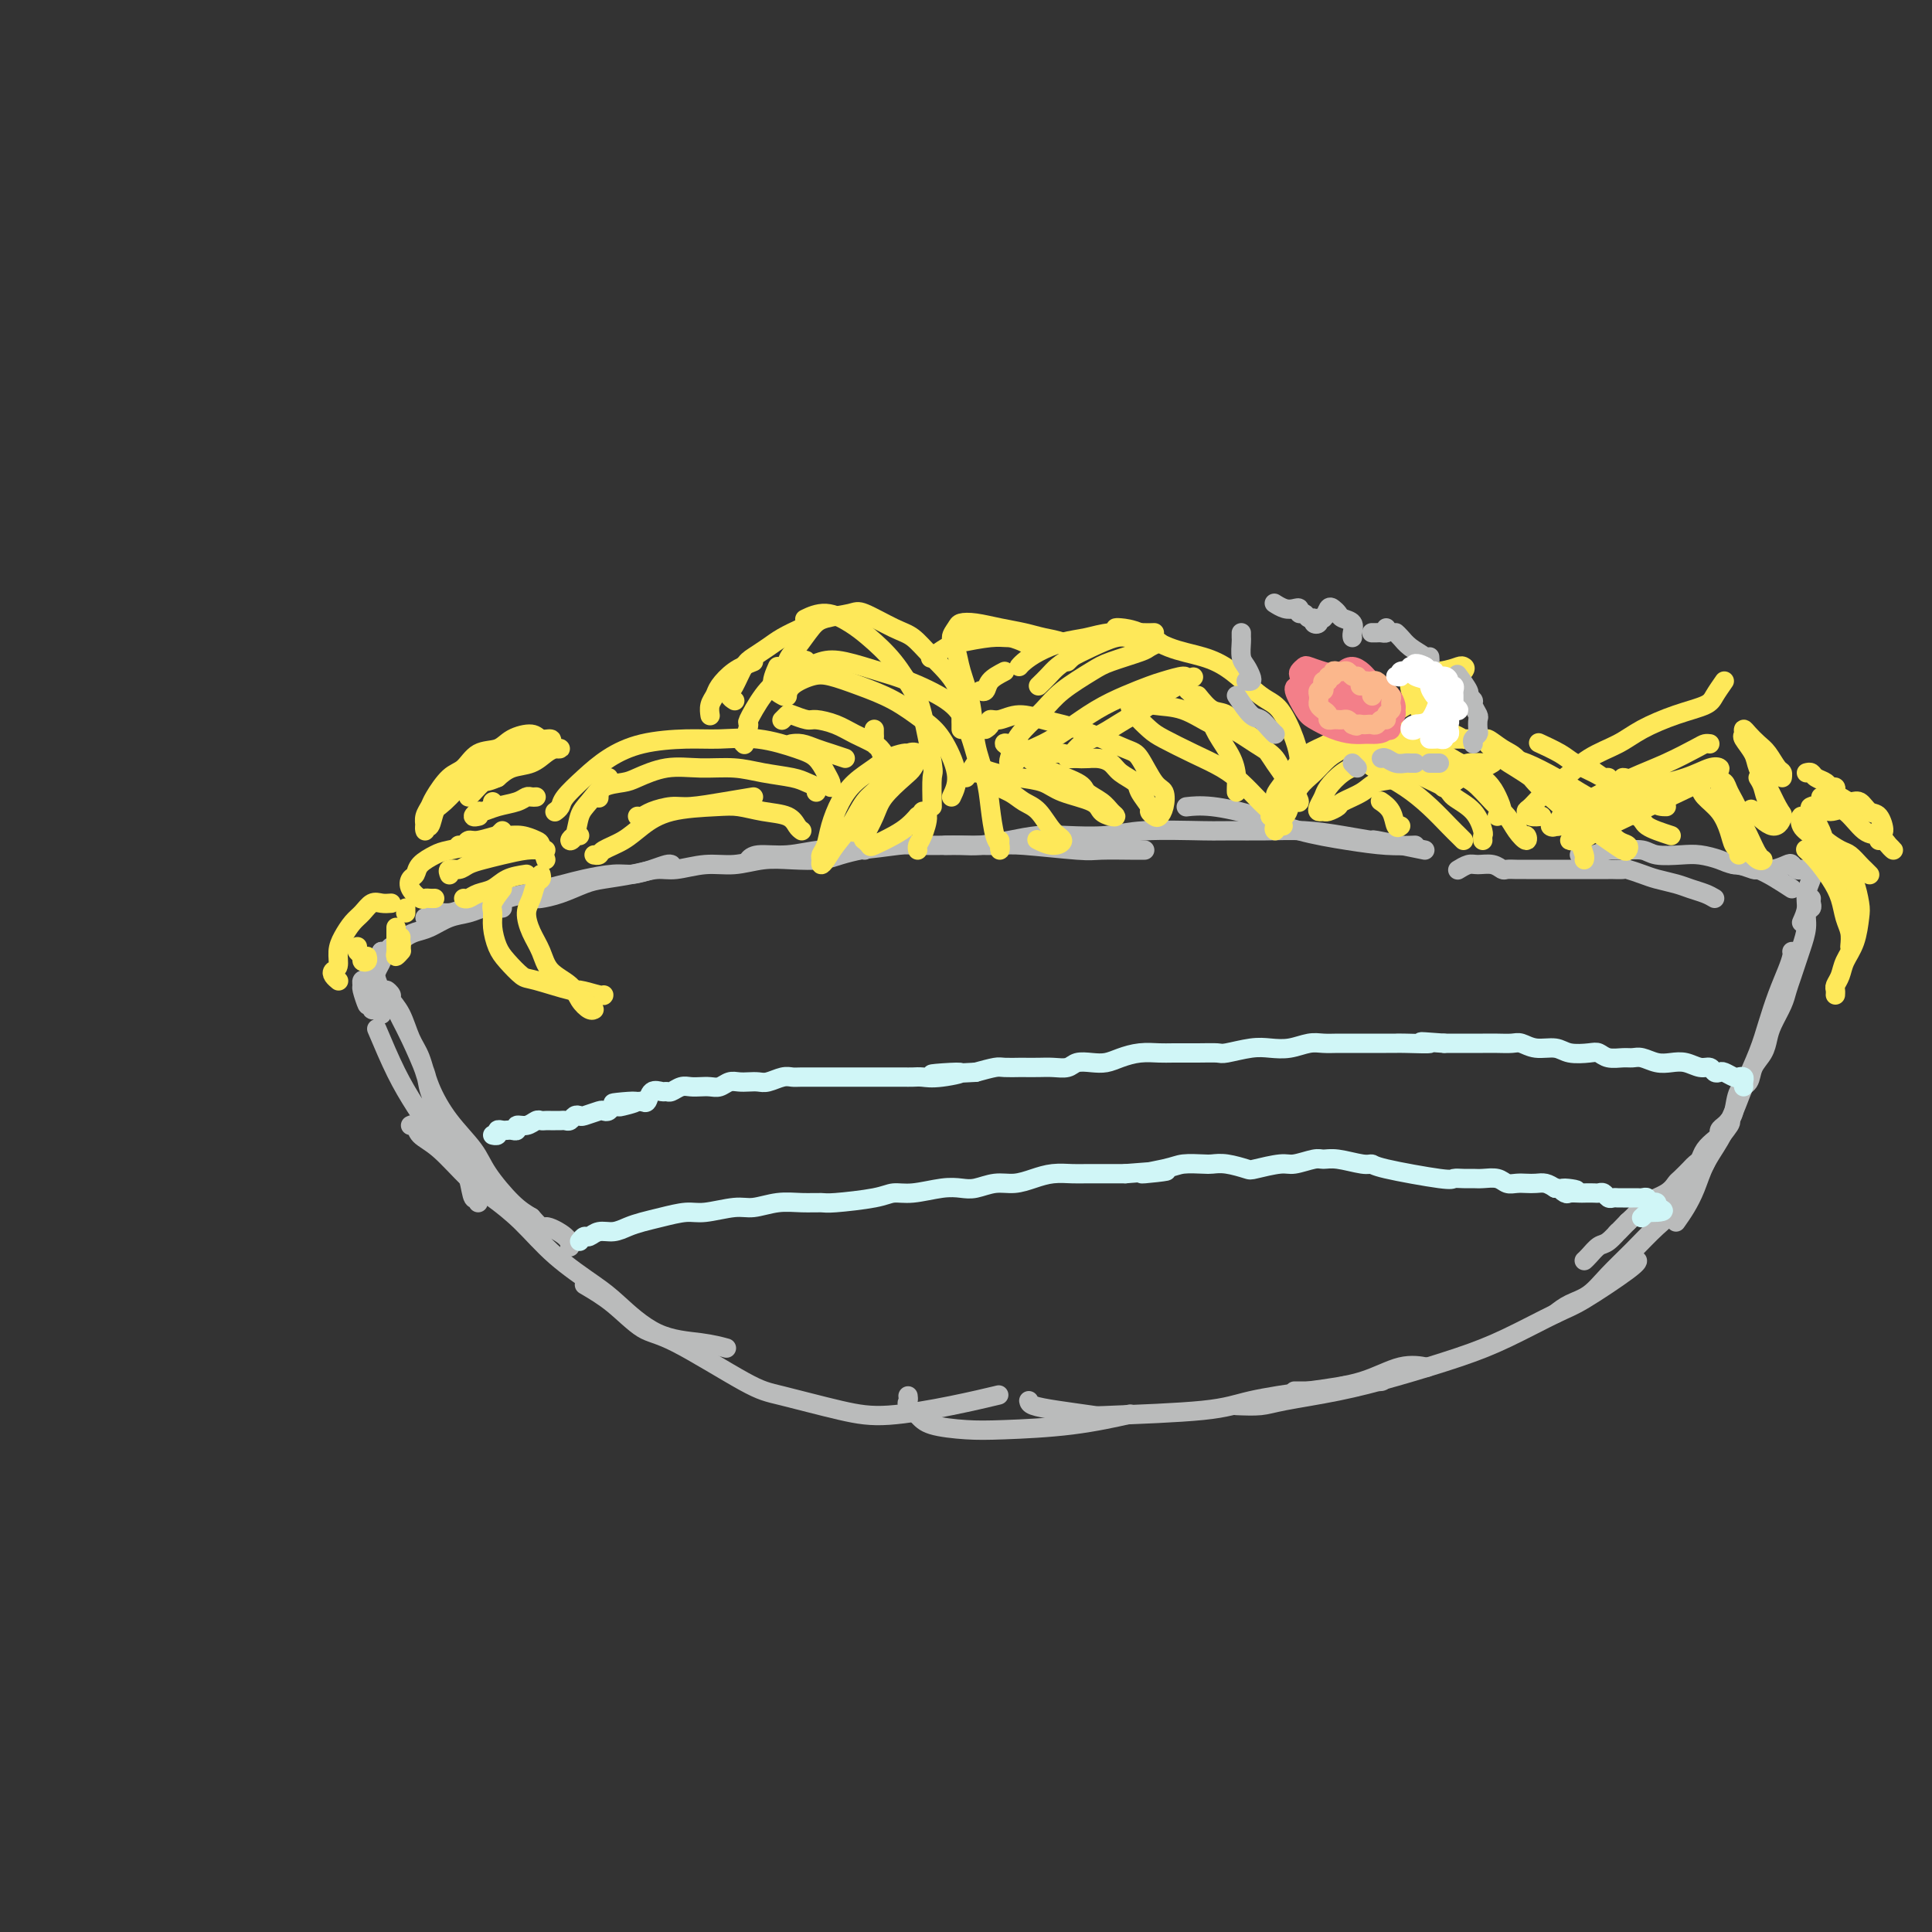 <svg viewBox='0 0 400 400' version='1.1' xmlns='http://www.w3.org/2000/svg' xmlns:xlink='http://www.w3.org/1999/xlink'><rect x="0" y="0" width="400" height="400" fill="#333333" stroke="none"/><g fill='none' stroke='rgb(186,187,187)' stroke-width='4' stroke-linecap='round' stroke-linejoin='round'><path d='M78,213c1.342,3.170 2.684,6.340 4,9c1.316,2.660 2.605,4.809 4,7c1.395,2.191 2.895,4.424 4,6c1.105,1.576 1.813,2.495 3,4c1.187,1.505 2.851,3.597 4,5c1.149,1.403 1.784,2.116 2,3c0.216,0.884 0.014,1.939 0,2c-0.014,0.061 0.160,-0.872 0,-1c-0.160,-0.128 -0.653,0.548 -1,0c-0.347,-0.548 -0.549,-2.320 -1,-4c-0.451,-1.680 -1.150,-3.268 -2,-5c-0.850,-1.732 -1.852,-3.607 -3,-6c-1.148,-2.393 -2.443,-5.305 -3,-7c-0.557,-1.695 -0.375,-2.172 -1,-4c-0.625,-1.828 -2.058,-5.008 -3,-7c-0.942,-1.992 -1.392,-2.795 -2,-4c-0.608,-1.205 -1.372,-2.813 -2,-4c-0.628,-1.187 -1.119,-1.952 -1,-2c0.119,-0.048 0.847,0.621 1,1c0.153,0.379 -0.270,0.469 0,1c0.270,0.531 1.232,1.505 2,3c0.768,1.495 1.343,3.512 2,5c0.657,1.488 1.395,2.447 2,4c0.605,1.553 1.078,3.700 2,6c0.922,2.300 2.294,4.752 4,7c1.706,2.248 3.746,4.293 5,6c1.254,1.707 1.722,3.075 3,5c1.278,1.925 3.365,4.407 5,6c1.635,1.593 2.817,2.296 4,3'/><path d='M110,252c3.083,3.458 2.290,2.102 3,2c0.710,-0.102 2.922,1.049 4,2c1.078,0.951 1.022,1.700 1,2c-0.022,0.300 -0.011,0.150 0,0'/><path d='M85,233c0.390,-0.178 0.780,-0.355 1,0c0.220,0.355 0.269,1.243 1,2c0.731,0.757 2.145,1.383 4,3c1.855,1.617 4.152,4.225 6,6c1.848,1.775 3.247,2.716 5,4c1.753,1.284 3.862,2.911 6,5c2.138,2.089 4.307,4.639 7,7c2.693,2.361 5.910,4.531 8,6c2.090,1.469 3.055,2.236 5,4c1.945,1.764 4.872,4.524 8,6c3.128,1.476 6.458,1.667 9,2c2.542,0.333 4.298,0.810 5,1c0.702,0.190 0.351,0.095 0,0'/><path d='M121,266c1.967,1.155 3.933,2.311 6,4c2.067,1.689 4.234,3.913 6,5c1.766,1.087 3.130,1.039 7,3c3.870,1.961 10.246,5.931 14,8c3.754,2.069 4.884,2.235 8,3c3.116,0.765 8.216,2.128 12,3c3.784,0.872 6.251,1.254 10,1c3.749,-0.254 8.778,-1.145 13,-2c4.222,-0.855 7.635,-1.673 9,-2c1.365,-0.327 0.683,-0.164 0,0'/><path d='M188,289c0.049,0.356 0.097,0.712 0,1c-0.097,0.288 -0.340,0.508 0,1c0.340,0.492 1.264,1.254 2,2c0.736,0.746 1.285,1.474 3,2c1.715,0.526 4.598,0.848 7,1c2.402,0.152 4.324,0.134 8,0c3.676,-0.134 9.105,-0.382 14,-1c4.895,-0.618 9.256,-1.605 11,-2c1.744,-0.395 0.872,-0.197 0,0'/><path d='M213,290c0.063,0.338 0.126,0.677 1,1c0.874,0.323 2.559,0.631 5,1c2.441,0.369 5.639,0.800 7,1c1.361,0.200 0.886,0.168 5,0c4.114,-0.168 12.819,-0.473 18,-1c5.181,-0.527 6.839,-1.276 10,-2c3.161,-0.724 7.825,-1.423 12,-2c4.175,-0.577 7.861,-1.031 11,-2c3.139,-0.969 5.730,-2.453 8,-3c2.270,-0.547 4.220,-0.156 5,0c0.780,0.156 0.390,0.078 0,0'/><path d='M256,291c1.807,0.070 3.614,0.140 5,0c1.386,-0.140 2.350,-0.489 5,-1c2.650,-0.511 6.985,-1.184 11,-2c4.015,-0.816 7.709,-1.776 12,-3c4.291,-1.224 9.178,-2.713 13,-4c3.822,-1.287 6.579,-2.373 10,-4c3.421,-1.627 7.505,-3.795 10,-5c2.495,-1.205 3.401,-1.447 6,-3c2.599,-1.553 6.892,-4.418 9,-6c2.108,-1.582 2.031,-1.881 2,-2c-0.031,-0.119 -0.015,-0.060 0,0'/><path d='M322,272c0.904,-0.709 1.809,-1.417 3,-2c1.191,-0.583 2.669,-1.040 4,-2c1.331,-0.960 2.514,-2.424 4,-4c1.486,-1.576 3.275,-3.263 5,-5c1.725,-1.737 3.388,-3.523 5,-5c1.612,-1.477 3.174,-2.644 5,-5c1.826,-2.356 3.915,-5.899 5,-8c1.085,-2.101 1.167,-2.759 2,-4c0.833,-1.241 2.417,-3.065 3,-4c0.583,-0.935 0.167,-0.981 0,-1c-0.167,-0.019 -0.083,-0.009 0,0'/><path d='M347,253c0.661,-0.937 1.322,-1.874 2,-3c0.678,-1.126 1.374,-2.440 2,-4c0.626,-1.560 1.183,-3.364 2,-5c0.817,-1.636 1.896,-3.104 3,-5c1.104,-1.896 2.235,-4.221 3,-6c0.765,-1.779 1.164,-3.011 2,-5c0.836,-1.989 2.109,-4.736 3,-7c0.891,-2.264 1.402,-4.046 2,-6c0.598,-1.954 1.285,-4.079 2,-6c0.715,-1.921 1.460,-3.639 2,-5c0.540,-1.361 0.876,-2.367 1,-3c0.124,-0.633 0.035,-0.895 0,-1c-0.035,-0.105 -0.018,-0.052 0,0'/><path d='M373,191c0.453,-1.013 0.906,-2.026 1,-3c0.094,-0.974 -0.171,-1.907 0,-3c0.171,-1.093 0.778,-2.344 1,-3c0.222,-0.656 0.060,-0.715 0,-1c-0.060,-0.285 -0.017,-0.796 0,-1c0.017,-0.204 0.009,-0.102 0,0'/><path d='M375,186c-0.032,0.323 -0.064,0.645 0,1c0.064,0.355 0.224,0.741 0,1c-0.224,0.259 -0.834,0.390 -1,1c-0.166,0.610 0.110,1.700 0,3c-0.110,1.300 -0.606,2.812 -1,4c-0.394,1.188 -0.687,2.054 -1,3c-0.313,0.946 -0.648,1.971 -1,3c-0.352,1.029 -0.723,2.060 -1,3c-0.277,0.940 -0.459,1.787 -1,3c-0.541,1.213 -1.439,2.790 -2,4c-0.561,1.210 -0.784,2.051 -1,3c-0.216,0.949 -0.425,2.005 -1,3c-0.575,0.995 -1.516,1.930 -2,3c-0.484,1.070 -0.511,2.276 -1,3c-0.489,0.724 -1.441,0.968 -2,2c-0.559,1.032 -0.724,2.854 -1,4c-0.276,1.146 -0.665,1.616 -1,2c-0.335,0.384 -0.618,0.683 -1,1c-0.382,0.317 -0.862,0.652 -1,1c-0.138,0.348 0.065,0.709 0,1c-0.065,0.291 -0.398,0.511 -1,1c-0.602,0.489 -1.475,1.248 -2,2c-0.525,0.752 -0.704,1.496 -1,2c-0.296,0.504 -0.710,0.768 -1,1c-0.290,0.232 -0.455,0.432 -1,1c-0.545,0.568 -1.469,1.503 -2,2c-0.531,0.497 -0.670,0.556 -1,1c-0.330,0.444 -0.851,1.274 -2,2c-1.149,0.726 -2.925,1.349 -4,2c-1.075,0.651 -1.450,1.329 -2,2c-0.550,0.671 -1.275,1.336 -2,2'/><path d='M337,253c-3.760,3.898 -2.160,2.145 -2,2c0.160,-0.145 -1.120,1.320 -2,2c-0.880,0.680 -1.360,0.574 -2,1c-0.640,0.426 -1.442,1.384 -2,2c-0.558,0.616 -0.874,0.890 -1,1c-0.126,0.110 -0.063,0.055 0,0'/><path d='M286,285c0.284,0.452 0.567,0.905 0,1c-0.567,0.095 -1.986,-0.167 -3,0c-1.014,0.167 -1.624,0.763 -2,1c-0.376,0.237 -0.520,0.116 -1,0c-0.480,-0.116 -1.297,-0.227 -2,0c-0.703,0.227 -1.291,0.793 -2,1c-0.709,0.207 -1.539,0.055 -2,0c-0.461,-0.055 -0.555,-0.015 -1,0c-0.445,0.015 -1.243,0.004 -2,0c-0.757,-0.004 -1.473,-0.001 -2,0c-0.527,0.001 -0.865,0.000 -1,0c-0.135,-0.000 -0.068,-0.000 0,0'/><path d='M373,180c-0.322,0.105 -0.643,0.210 -1,0c-0.357,-0.210 -0.748,-0.735 -1,-1c-0.252,-0.265 -0.365,-0.271 -1,0c-0.635,0.271 -1.792,0.819 -3,1c-1.208,0.181 -2.467,-0.004 -3,0c-0.533,0.004 -0.339,0.197 -1,0c-0.661,-0.197 -2.178,-0.784 -3,-1c-0.822,-0.216 -0.949,-0.062 -1,0c-0.051,0.062 -0.025,0.031 0,0'/><path d='M371,184c-2.457,-1.600 -4.914,-3.199 -7,-4c-2.086,-0.801 -3.801,-0.802 -5,-1c-1.199,-0.198 -1.880,-0.593 -3,-1c-1.120,-0.407 -2.677,-0.827 -4,-1c-1.323,-0.173 -2.412,-0.100 -4,0c-1.588,0.100 -3.675,0.227 -5,0c-1.325,-0.227 -1.889,-0.807 -3,-1c-1.111,-0.193 -2.771,0.001 -4,0c-1.229,-0.001 -2.028,-0.196 -3,0c-0.972,0.196 -2.116,0.785 -3,1c-0.884,0.215 -1.507,0.058 -2,0c-0.493,-0.058 -0.855,-0.017 -1,0c-0.145,0.017 -0.072,0.008 0,0'/><path d='M355,186c-0.569,-0.333 -1.138,-0.666 -2,-1c-0.862,-0.334 -2.018,-0.668 -3,-1c-0.982,-0.332 -1.792,-0.663 -3,-1c-1.208,-0.337 -2.814,-0.679 -4,-1c-1.186,-0.321 -1.951,-0.622 -3,-1c-1.049,-0.378 -2.381,-0.833 -3,-1c-0.619,-0.167 -0.523,-0.045 -1,0c-0.477,0.045 -1.527,0.012 -2,0c-0.473,-0.012 -0.371,-0.003 -1,0c-0.629,0.003 -1.990,0.001 -3,0c-1.010,-0.001 -1.671,-0.000 -2,0c-0.329,0.000 -0.328,0.000 -1,0c-0.672,-0.000 -2.018,-0.000 -3,0c-0.982,0.000 -1.600,0.000 -2,0c-0.400,-0.000 -0.583,-0.000 -1,0c-0.417,0.000 -1.067,0.001 -2,0c-0.933,-0.001 -2.150,-0.004 -3,0c-0.850,0.004 -1.334,0.015 -2,0c-0.666,-0.015 -1.515,-0.058 -2,0c-0.485,0.058 -0.607,0.215 -1,0c-0.393,-0.215 -1.058,-0.804 -2,-1c-0.942,-0.196 -2.160,-0.001 -3,0c-0.840,0.001 -1.303,-0.192 -2,0c-0.697,0.192 -1.628,0.769 -2,1c-0.372,0.231 -0.186,0.115 0,0'/><path d='M293,175c-1.877,0.073 -3.754,0.145 -6,0c-2.246,-0.145 -4.862,-0.508 -8,-1c-3.138,-0.492 -6.799,-1.112 -10,-2c-3.201,-0.888 -5.940,-2.042 -9,-3c-3.060,-0.958 -6.439,-1.719 -9,-2c-2.561,-0.281 -4.303,-0.080 -5,0c-0.697,0.080 -0.348,0.040 0,0'/><path d='M295,176c-4.244,-0.868 -8.488,-1.735 -10,-2c-1.512,-0.265 -0.291,0.073 -1,0c-0.709,-0.073 -3.347,-0.555 -6,-1c-2.653,-0.445 -5.320,-0.852 -8,-1c-2.680,-0.148 -5.371,-0.036 -8,0c-2.629,0.036 -5.195,-0.004 -7,0c-1.805,0.004 -2.848,0.053 -6,0c-3.152,-0.053 -8.413,-0.208 -12,0c-3.587,0.208 -5.498,0.777 -8,1c-2.502,0.223 -5.593,0.098 -8,0c-2.407,-0.098 -4.131,-0.170 -6,0c-1.869,0.170 -3.885,0.581 -6,1c-2.115,0.419 -4.330,0.844 -6,1c-1.670,0.156 -2.796,0.042 -4,0c-1.204,-0.042 -2.487,-0.012 -3,0c-0.513,0.012 -0.257,0.006 0,0'/><path d='M237,176c-0.360,-0.002 -0.719,-0.004 -1,0c-0.281,0.004 -0.483,0.015 -2,0c-1.517,-0.015 -4.347,-0.057 -6,0c-1.653,0.057 -2.128,0.212 -5,0c-2.872,-0.212 -8.143,-0.790 -11,-1c-2.857,-0.210 -3.302,-0.052 -5,0c-1.698,0.052 -4.650,-0.001 -8,0c-3.350,0.001 -7.097,0.057 -9,0c-1.903,-0.057 -1.963,-0.226 -4,0c-2.037,0.226 -6.052,0.849 -9,1c-2.948,0.151 -4.829,-0.169 -7,0c-2.171,0.169 -4.634,0.829 -7,1c-2.366,0.171 -4.637,-0.146 -6,0c-1.363,0.146 -1.818,0.756 -2,1c-0.182,0.244 -0.091,0.122 0,0'/><path d='M179,176c-0.053,-0.084 -0.105,-0.167 -1,0c-0.895,0.167 -2.632,0.585 -4,1c-1.368,0.415 -2.366,0.828 -4,1c-1.634,0.172 -3.904,0.103 -6,0c-2.096,-0.103 -4.019,-0.239 -6,0c-1.981,0.239 -4.019,0.851 -6,1c-1.981,0.149 -3.906,-0.167 -6,0c-2.094,0.167 -4.358,0.817 -6,1c-1.642,0.183 -2.661,-0.102 -4,0c-1.339,0.102 -2.996,0.591 -5,1c-2.004,0.409 -4.354,0.736 -6,1c-1.646,0.264 -2.588,0.463 -4,1c-1.412,0.537 -3.293,1.412 -5,2c-1.707,0.588 -3.241,0.890 -4,1c-0.759,0.110 -0.743,0.030 -1,0c-0.257,-0.030 -0.788,-0.008 -1,0c-0.212,0.008 -0.106,0.004 0,0'/><path d='M139,179c-0.183,-0.081 -0.366,-0.162 -1,0c-0.634,0.162 -1.719,0.568 -3,1c-1.281,0.432 -2.758,0.889 -4,1c-1.242,0.111 -2.250,-0.125 -4,0c-1.750,0.125 -4.243,0.611 -6,1c-1.757,0.389 -2.777,0.683 -4,1c-1.223,0.317 -2.648,0.659 -4,1c-1.352,0.341 -2.630,0.683 -4,1c-1.370,0.317 -2.831,0.611 -4,1c-1.169,0.389 -2.047,0.874 -3,1c-0.953,0.126 -1.981,-0.106 -3,0c-1.019,0.106 -2.028,0.550 -3,1c-0.972,0.450 -1.907,0.905 -3,1c-1.093,0.095 -2.345,-0.170 -3,0c-0.655,0.170 -0.715,0.777 -1,1c-0.285,0.223 -0.796,0.064 -1,0c-0.204,-0.064 -0.102,-0.032 0,0'/><path d='M104,188c-0.685,0.026 -1.369,0.052 -2,0c-0.631,-0.052 -1.208,-0.183 -2,0c-0.792,0.183 -1.798,0.679 -3,1c-1.202,0.321 -2.598,0.467 -4,1c-1.402,0.533 -2.809,1.453 -4,2c-1.191,0.547 -2.164,0.720 -3,1c-0.836,0.280 -1.533,0.667 -2,1c-0.467,0.333 -0.703,0.611 -1,1c-0.297,0.389 -0.654,0.889 -1,1c-0.346,0.111 -0.680,-0.166 -1,0c-0.320,0.166 -0.625,0.775 -1,1c-0.375,0.225 -0.822,0.064 -1,0c-0.178,-0.064 -0.089,-0.032 0,0'/><path d='M79,197c-0.028,0.359 -0.056,0.718 0,1c0.056,0.282 0.197,0.489 0,1c-0.197,0.511 -0.732,1.328 -1,2c-0.268,0.672 -0.268,1.199 0,2c0.268,0.801 0.804,1.874 1,3c0.196,1.126 0.053,2.303 0,3c-0.053,0.697 -0.015,0.913 0,1c0.015,0.087 0.008,0.043 0,0'/><path d='M76,205c0.008,0.363 0.017,0.725 0,1c-0.017,0.275 -0.058,0.462 0,1c0.058,0.538 0.215,1.425 0,1c-0.215,-0.425 -0.804,-2.163 -1,-3c-0.196,-0.837 0.000,-0.772 0,-1c-0.000,-0.228 -0.197,-0.748 0,-1c0.197,-0.252 0.789,-0.237 1,0c0.211,0.237 0.041,0.694 0,1c-0.041,0.306 0.045,0.460 0,1c-0.045,0.540 -0.222,1.465 0,2c0.222,0.535 0.843,0.679 1,1c0.157,0.321 -0.150,0.817 0,1c0.150,0.183 0.757,0.052 1,0c0.243,-0.052 0.121,-0.026 0,0'/></g>
<g fill='none' stroke='rgb(208,246,247)' stroke-width='4' stroke-linecap='round' stroke-linejoin='round'><path d='M361,225c-0.026,-0.312 -0.052,-0.623 0,-1c0.052,-0.377 0.183,-0.819 0,-1c-0.183,-0.181 -0.679,-0.100 -1,0c-0.321,0.100 -0.467,0.219 -1,0c-0.533,-0.219 -1.455,-0.776 -2,-1c-0.545,-0.224 -0.715,-0.116 -1,0c-0.285,0.116 -0.684,0.241 -1,0c-0.316,-0.241 -0.549,-0.848 -1,-1c-0.451,-0.152 -1.122,0.152 -2,0c-0.878,-0.152 -1.965,-0.759 -3,-1c-1.035,-0.241 -2.020,-0.118 -3,0c-0.980,0.118 -1.957,0.229 -3,0c-1.043,-0.229 -2.153,-0.797 -3,-1c-0.847,-0.203 -1.432,-0.041 -2,0c-0.568,0.041 -1.118,-0.041 -2,0c-0.882,0.041 -2.097,0.203 -3,0c-0.903,-0.203 -1.494,-0.771 -2,-1c-0.506,-0.229 -0.926,-0.118 -2,0c-1.074,0.118 -2.801,0.242 -4,0c-1.199,-0.242 -1.871,-0.849 -3,-1c-1.129,-0.151 -2.715,0.156 -4,0c-1.285,-0.156 -2.269,-0.774 -3,-1c-0.731,-0.226 -1.210,-0.061 -2,0c-0.790,0.061 -1.891,0.016 -3,0c-1.109,-0.016 -2.225,-0.004 -3,0c-0.775,0.004 -1.209,0.001 -2,0c-0.791,-0.001 -1.940,-0.000 -3,0c-1.060,0.000 -2.030,0.000 -3,0'/><path d='M299,216c-8.138,-0.619 -3.483,-0.166 -3,0c0.483,0.166 -3.208,0.044 -5,0c-1.792,-0.044 -1.687,-0.012 -2,0c-0.313,0.012 -1.045,0.003 -2,0c-0.955,-0.003 -2.132,-0.001 -3,0c-0.868,0.001 -1.428,-0.001 -2,0c-0.572,0.001 -1.156,0.004 -2,0c-0.844,-0.004 -1.947,-0.015 -3,0c-1.053,0.015 -2.054,0.056 -3,0c-0.946,-0.056 -1.837,-0.207 -3,0c-1.163,0.207 -2.600,0.773 -4,1c-1.400,0.227 -2.764,0.113 -4,0c-1.236,-0.113 -2.344,-0.227 -4,0c-1.656,0.227 -3.860,0.793 -5,1c-1.140,0.207 -1.217,0.055 -2,0c-0.783,-0.055 -2.271,-0.012 -4,0c-1.729,0.012 -3.698,-0.007 -5,0c-1.302,0.007 -1.937,0.041 -3,0c-1.063,-0.041 -2.554,-0.156 -4,0c-1.446,0.156 -2.848,0.581 -4,1c-1.152,0.419 -2.055,0.830 -3,1c-0.945,0.170 -1.932,0.098 -3,0c-1.068,-0.098 -2.216,-0.222 -3,0c-0.784,0.222 -1.202,0.792 -2,1c-0.798,0.208 -1.975,0.056 -3,0c-1.025,-0.056 -1.897,-0.016 -3,0c-1.103,0.016 -2.436,0.007 -3,0c-0.564,-0.007 -0.357,-0.012 -1,0c-0.643,0.012 -2.135,0.042 -3,0c-0.865,-0.042 -1.104,-0.155 -2,0c-0.896,0.155 -2.448,0.577 -4,1'/><path d='M202,222c-15.788,0.868 -6.758,0.036 -4,0c2.758,-0.036 -0.755,0.722 -3,1c-2.245,0.278 -3.223,0.074 -4,0c-0.777,-0.074 -1.353,-0.020 -2,0c-0.647,0.020 -1.366,0.005 -2,0c-0.634,-0.005 -1.185,-0.001 -2,0c-0.815,0.001 -1.896,0.000 -3,0c-1.104,-0.000 -2.233,-0.000 -3,0c-0.767,0.000 -1.171,-0.000 -2,0c-0.829,0.000 -2.081,0.000 -3,0c-0.919,-0.000 -1.505,-0.001 -2,0c-0.495,0.001 -0.899,0.004 -2,0c-1.101,-0.004 -2.900,-0.015 -4,0c-1.100,0.015 -1.502,0.057 -2,0c-0.498,-0.057 -1.092,-0.211 -2,0c-0.908,0.211 -2.130,0.788 -3,1c-0.870,0.212 -1.388,0.061 -2,0c-0.612,-0.061 -1.319,-0.030 -2,0c-0.681,0.030 -1.337,0.061 -2,0c-0.663,-0.061 -1.332,-0.212 -2,0c-0.668,0.212 -1.333,0.788 -2,1c-0.667,0.212 -1.334,0.061 -2,0c-0.666,-0.061 -1.330,-0.030 -2,0c-0.670,0.030 -1.344,0.061 -2,0c-0.656,-0.061 -1.293,-0.215 -2,0c-0.707,0.215 -1.485,0.797 -2,1c-0.515,0.203 -0.768,0.027 -1,0c-0.232,-0.027 -0.444,0.096 -1,0c-0.556,-0.096 -1.457,-0.410 -2,0c-0.543,0.410 -0.726,1.546 -1,2c-0.274,0.454 -0.637,0.227 -1,0'/><path d='M133,228c-11.019,0.869 -4.066,0.040 -2,0c2.066,-0.040 -0.756,0.707 -2,1c-1.244,0.293 -0.909,0.130 -1,0c-0.091,-0.130 -0.609,-0.227 -1,0c-0.391,0.227 -0.654,0.779 -1,1c-0.346,0.221 -0.775,0.111 -1,0c-0.225,-0.111 -0.245,-0.222 -1,0c-0.755,0.222 -2.244,0.777 -3,1c-0.756,0.223 -0.780,0.112 -1,0c-0.220,-0.112 -0.636,-0.226 -1,0c-0.364,0.226 -0.675,0.793 -1,1c-0.325,0.207 -0.664,0.055 -1,0c-0.336,-0.055 -0.667,-0.015 -1,0c-0.333,0.015 -0.666,0.003 -1,0c-0.334,-0.003 -0.669,0.003 -1,0c-0.331,-0.003 -0.657,-0.016 -1,0c-0.343,0.016 -0.704,0.061 -1,0c-0.296,-0.061 -0.527,-0.226 -1,0c-0.473,0.226 -1.187,0.845 -2,1c-0.813,0.155 -1.723,-0.154 -2,0c-0.277,0.154 0.079,0.772 0,1c-0.079,0.228 -0.595,0.065 -1,0c-0.405,-0.065 -0.701,-0.031 -1,0c-0.299,0.031 -0.602,0.061 -1,0c-0.398,-0.061 -0.890,-0.212 -1,0c-0.110,0.212 0.163,0.788 0,1c-0.163,0.212 -0.761,0.061 -1,0c-0.239,-0.061 -0.120,-0.030 0,0'/><path d='M120,257c0.351,-0.455 0.702,-0.909 1,-1c0.298,-0.091 0.544,0.183 1,0c0.456,-0.183 1.124,-0.822 2,-1c0.876,-0.178 1.960,0.106 3,0c1.040,-0.106 2.036,-0.602 3,-1c0.964,-0.398 1.896,-0.699 3,-1c1.104,-0.301 2.380,-0.601 4,-1c1.620,-0.399 3.584,-0.895 5,-1c1.416,-0.105 2.286,0.182 4,0c1.714,-0.182 4.273,-0.834 6,-1c1.727,-0.166 2.621,0.152 4,0c1.379,-0.152 3.244,-0.776 5,-1c1.756,-0.224 3.404,-0.050 5,0c1.596,0.050 3.142,-0.024 4,0c0.858,0.024 1.030,0.146 3,0c1.970,-0.146 5.738,-0.561 8,-1c2.262,-0.439 3.017,-0.901 4,-1c0.983,-0.099 2.195,0.166 4,0c1.805,-0.166 4.205,-0.762 6,-1c1.795,-0.238 2.987,-0.119 4,0c1.013,0.119 1.849,0.238 3,0c1.151,-0.238 2.619,-0.834 4,-1c1.381,-0.166 2.676,0.099 4,0c1.324,-0.099 2.678,-0.562 4,-1c1.322,-0.438 2.611,-0.849 4,-1c1.389,-0.151 2.877,-0.040 4,0c1.123,0.040 1.879,0.011 3,0c1.121,-0.011 2.606,-0.003 4,0c1.394,0.003 2.697,0.002 4,0'/><path d='M233,243c14.790,-1.193 6.266,-0.176 4,0c-2.266,0.176 1.726,-0.490 4,-1c2.274,-0.510 2.830,-0.865 4,-1c1.170,-0.135 2.954,-0.049 4,0c1.046,0.049 1.355,0.062 2,0c0.645,-0.062 1.627,-0.198 3,0c1.373,0.198 3.138,0.729 4,1c0.862,0.271 0.821,0.283 2,0c1.179,-0.283 3.576,-0.862 5,-1c1.424,-0.138 1.873,0.163 3,0c1.127,-0.163 2.933,-0.790 4,-1c1.067,-0.210 1.397,-0.002 2,0c0.603,0.002 1.479,-0.202 3,0c1.521,0.202 3.688,0.811 5,1c1.312,0.189 1.769,-0.040 2,0c0.231,0.040 0.236,0.350 3,1c2.764,0.650 8.287,1.638 11,2c2.713,0.362 2.618,0.096 3,0c0.382,-0.096 1.243,-0.022 2,0c0.757,0.022 1.410,-0.008 2,0c0.590,0.008 1.117,0.055 2,0c0.883,-0.055 2.123,-0.211 3,0c0.877,0.211 1.390,0.788 2,1c0.610,0.212 1.318,0.060 2,0c0.682,-0.060 1.337,-0.026 2,0c0.663,0.026 1.332,0.046 2,0c0.668,-0.046 1.334,-0.156 2,0c0.666,0.156 1.333,0.578 2,1'/><path d='M322,246c7.423,0.868 3.479,0.036 2,0c-1.479,-0.036 -0.495,0.722 0,1c0.495,0.278 0.500,0.075 1,0c0.500,-0.075 1.496,-0.021 2,0c0.504,0.021 0.516,0.009 1,0c0.484,-0.009 1.439,-0.017 2,0c0.561,0.017 0.728,0.057 1,0c0.272,-0.057 0.650,-0.211 1,0c0.350,0.211 0.671,0.789 1,1c0.329,0.211 0.665,0.057 1,0c0.335,-0.057 0.667,-0.015 1,0c0.333,0.015 0.666,0.004 1,0c0.334,-0.004 0.668,-0.002 1,0c0.332,0.002 0.663,0.004 1,0c0.337,-0.004 0.682,-0.015 1,0c0.318,0.015 0.611,0.056 1,0c0.389,-0.056 0.875,-0.208 1,0c0.125,0.208 -0.111,0.777 0,1c0.111,0.223 0.568,0.098 1,0c0.432,-0.098 0.838,-0.171 1,0c0.162,0.171 0.081,0.585 0,1'/><path d='M343,250c3.067,0.861 0.234,1.014 -1,1c-1.234,-0.014 -0.871,-0.196 -1,0c-0.129,0.196 -0.751,0.770 -1,1c-0.249,0.230 -0.124,0.115 0,0'/></g>
<g fill='none' stroke='rgb(254,232,89)' stroke-width='4' stroke-linecap='round' stroke-linejoin='round'><path d='M207,174c-0.023,0.937 -0.047,1.873 0,2c0.047,0.127 0.163,-0.557 0,-1c-0.163,-0.443 -0.606,-0.647 -1,-2c-0.394,-1.353 -0.739,-3.856 -1,-6c-0.261,-2.144 -0.437,-3.930 -1,-6c-0.563,-2.070 -1.514,-4.425 -2,-7c-0.486,-2.575 -0.509,-5.369 -1,-8c-0.491,-2.631 -1.451,-5.097 -2,-7c-0.549,-1.903 -0.686,-3.243 -1,-4c-0.314,-0.757 -0.804,-0.931 -1,-1c-0.196,-0.069 -0.098,-0.035 0,0'/><path d='M199,151c0.003,-0.337 0.006,-0.675 0,-1c-0.006,-0.325 -0.021,-0.638 0,-2c0.021,-1.362 0.080,-3.774 -1,-6c-1.080,-2.226 -3.298,-4.268 -5,-6c-1.702,-1.732 -2.889,-3.155 -4,-4c-1.111,-0.845 -2.145,-1.112 -4,-2c-1.855,-0.888 -4.531,-2.397 -6,-3c-1.469,-0.603 -1.732,-0.301 -3,0c-1.268,0.301 -3.541,0.599 -5,1c-1.459,0.401 -2.104,0.903 -3,2c-0.896,1.097 -2.044,2.789 -3,4c-0.956,1.211 -1.719,1.941 -2,3c-0.281,1.059 -0.080,2.445 0,3c0.080,0.555 0.040,0.277 0,0'/><path d='M161,138c-0.644,1.467 -1.289,2.933 -1,4c0.289,1.067 1.511,1.733 2,2c0.489,0.267 0.244,0.133 0,0'/><path d='M193,167c-0.051,-2.469 -0.101,-4.939 0,-6c0.101,-1.061 0.355,-0.714 0,-3c-0.355,-2.286 -1.318,-7.206 -2,-10c-0.682,-2.794 -1.084,-3.461 -2,-5c-0.916,-1.539 -2.348,-3.950 -4,-6c-1.652,-2.050 -3.526,-3.740 -5,-5c-1.474,-1.260 -2.550,-2.090 -4,-3c-1.450,-0.910 -3.275,-1.899 -5,-2c-1.725,-0.101 -3.350,0.685 -4,1c-0.650,0.315 -0.325,0.157 0,0'/><path d='M200,161c0.802,-1.191 1.605,-2.381 2,-3c0.395,-0.619 0.384,-0.665 0,-2c-0.384,-1.335 -1.141,-3.958 -2,-6c-0.859,-2.042 -1.821,-3.501 -4,-5c-2.179,-1.499 -5.575,-3.036 -8,-4c-2.425,-0.964 -3.879,-1.355 -6,-2c-2.121,-0.645 -4.908,-1.546 -7,-2c-2.092,-0.454 -3.489,-0.462 -5,0c-1.511,0.462 -3.138,1.394 -4,2c-0.862,0.606 -0.961,0.888 -1,1c-0.039,0.112 -0.020,0.056 0,0'/><path d='M197,165c0.678,-1.415 1.355,-2.830 1,-5c-0.355,-2.170 -1.743,-5.096 -3,-7c-1.257,-1.904 -2.383,-2.785 -4,-4c-1.617,-1.215 -3.726,-2.765 -6,-4c-2.274,-1.235 -4.715,-2.156 -7,-3c-2.285,-0.844 -4.416,-1.613 -6,-2c-1.584,-0.387 -2.620,-0.392 -4,0c-1.380,0.392 -3.102,1.183 -4,2c-0.898,0.817 -0.971,1.662 -1,2c-0.029,0.338 -0.015,0.169 0,0'/><path d='M172,163c0.072,-0.275 0.143,-0.551 0,-1c-0.143,-0.449 -0.501,-1.073 -1,-2c-0.499,-0.927 -1.140,-2.158 -2,-3c-0.860,-0.842 -1.939,-1.296 -4,-2c-2.061,-0.704 -5.103,-1.659 -8,-2c-2.897,-0.341 -5.649,-0.070 -8,0c-2.351,0.070 -4.301,-0.063 -7,0c-2.699,0.063 -6.148,0.321 -9,1c-2.852,0.679 -5.108,1.779 -7,3c-1.892,1.221 -3.421,2.562 -5,4c-1.579,1.438 -3.207,2.973 -4,4c-0.793,1.027 -0.752,1.546 -1,2c-0.248,0.454 -0.785,0.844 -1,1c-0.215,0.156 -0.107,0.078 0,0'/><path d='M126,161c-1.485,1.885 -2.969,3.769 -4,5c-1.031,1.231 -1.607,1.808 -2,3c-0.393,1.192 -0.603,2.999 -1,4c-0.397,1.001 -0.983,1.196 -1,1c-0.017,-0.196 0.534,-0.784 1,-1c0.466,-0.216 0.847,-0.062 1,0c0.153,0.062 0.076,0.031 0,0'/><path d='M169,164c0.174,-0.334 0.349,-0.668 0,-1c-0.349,-0.332 -1.221,-0.663 -2,-1c-0.779,-0.337 -1.466,-0.681 -3,-1c-1.534,-0.319 -3.916,-0.615 -6,-1c-2.084,-0.385 -3.868,-0.860 -6,-1c-2.132,-0.140 -4.610,0.055 -7,0c-2.390,-0.055 -4.693,-0.361 -7,0c-2.307,0.361 -4.618,1.390 -6,2c-1.382,0.610 -1.834,0.803 -3,1c-1.166,0.197 -3.045,0.399 -4,1c-0.955,0.601 -0.987,1.600 -1,2c-0.013,0.400 -0.006,0.200 0,0'/><path d='M166,172c-0.314,-0.219 -0.627,-0.437 -1,-1c-0.373,-0.563 -0.804,-1.470 -2,-2c-1.196,-0.530 -3.156,-0.683 -5,-1c-1.844,-0.317 -3.573,-0.797 -5,-1c-1.427,-0.203 -2.550,-0.129 -5,0c-2.450,0.129 -6.225,0.311 -9,1c-2.775,0.689 -4.551,1.883 -6,3c-1.449,1.117 -2.571,2.156 -4,3c-1.429,0.844 -3.167,1.494 -4,2c-0.833,0.506 -0.763,0.867 -1,1c-0.237,0.133 -0.782,0.038 -1,0c-0.218,-0.038 -0.109,-0.019 0,0'/><path d='M156,165c-1.836,0.303 -3.672,0.607 -6,1c-2.328,0.393 -5.149,0.876 -7,1c-1.851,0.124 -2.731,-0.110 -4,0c-1.269,0.110 -2.928,0.566 -4,1c-1.072,0.434 -1.558,0.848 -2,1c-0.442,0.152 -0.841,0.044 -1,0c-0.159,-0.044 -0.080,-0.022 0,0'/><path d='M156,137c-1.373,0.554 -2.746,1.109 -4,2c-1.254,0.891 -2.388,2.120 -3,3c-0.612,0.880 -0.700,1.411 -1,2c-0.300,0.589 -0.812,1.235 -1,2c-0.188,0.765 -0.054,1.647 0,2c0.054,0.353 0.027,0.176 0,0'/><path d='M167,137c-0.066,-0.259 -0.133,-0.517 -1,0c-0.867,0.517 -2.536,1.810 -4,3c-1.464,1.190 -2.723,2.276 -4,4c-1.277,1.724 -2.573,4.088 -3,5c-0.427,0.912 0.015,0.374 0,1c-0.015,0.626 -0.489,2.415 -1,3c-0.511,0.585 -1.061,-0.035 -1,0c0.061,0.035 0.732,0.724 1,1c0.268,0.276 0.134,0.138 0,0'/><path d='M166,130c-1.429,0.671 -2.858,1.342 -4,2c-1.142,0.658 -1.995,1.303 -3,2c-1.005,0.697 -2.160,1.444 -3,2c-0.840,0.556 -1.363,0.920 -2,2c-0.637,1.080 -1.387,2.877 -2,4c-0.613,1.123 -1.088,1.572 -1,2c0.088,0.428 0.739,0.837 1,1c0.261,0.163 0.130,0.082 0,0'/><path d='M113,178c-0.378,-1.186 -0.757,-2.371 -1,-3c-0.243,-0.629 -0.352,-0.700 -1,-1c-0.648,-0.300 -1.837,-0.827 -3,-1c-1.163,-0.173 -2.300,0.010 -3,0c-0.700,-0.010 -0.962,-0.213 -2,0c-1.038,0.213 -2.853,0.842 -4,1c-1.147,0.158 -1.627,-0.153 -2,0c-0.373,0.153 -0.639,0.772 -1,1c-0.361,0.228 -0.817,0.065 -1,0c-0.183,-0.065 -0.091,-0.033 0,0'/><path d='M106,174c-0.357,0.032 -0.715,0.064 -1,0c-0.285,-0.064 -0.498,-0.225 -1,0c-0.502,0.225 -1.294,0.837 -2,1c-0.706,0.163 -1.327,-0.121 -3,0c-1.673,0.121 -4.399,0.648 -6,1c-1.601,0.352 -2.077,0.531 -3,1c-0.923,0.469 -2.293,1.229 -3,2c-0.707,0.771 -0.750,1.551 -1,2c-0.250,0.449 -0.705,0.565 -1,1c-0.295,0.435 -0.429,1.188 0,2c0.429,0.812 1.422,1.682 2,2c0.578,0.318 0.743,0.085 1,0c0.257,-0.085 0.608,-0.023 1,0c0.392,0.023 0.826,0.007 1,0c0.174,-0.007 0.087,-0.003 0,0'/><path d='M112,176c0.478,-0.006 0.957,-0.013 1,0c0.043,0.013 -0.348,0.045 -1,0c-0.652,-0.045 -1.564,-0.166 -3,0c-1.436,0.166 -3.398,0.618 -5,1c-1.602,0.382 -2.846,0.695 -4,1c-1.154,0.305 -2.218,0.604 -3,1c-0.782,0.396 -1.282,0.890 -2,1c-0.718,0.110 -1.655,-0.163 -2,0c-0.345,0.163 -0.099,0.761 0,1c0.099,0.239 0.049,0.120 0,0'/><path d='M109,181c-1.428,0.218 -2.856,0.437 -4,1c-1.144,0.563 -2.006,1.471 -3,2c-0.994,0.529 -2.122,0.678 -3,1c-0.878,0.322 -1.506,0.818 -2,1c-0.494,0.182 -0.856,0.052 -1,0c-0.144,-0.052 -0.072,-0.026 0,0'/><path d='M104,184c-0.851,1.105 -1.701,2.210 -2,3c-0.299,0.790 -0.046,1.266 0,2c0.046,0.734 -0.117,1.725 0,3c0.117,1.275 0.512,2.833 1,4c0.488,1.167 1.069,1.944 2,3c0.931,1.056 2.211,2.392 3,3c0.789,0.608 1.087,0.489 3,1c1.913,0.511 5.441,1.654 7,2c1.559,0.346 1.150,-0.103 2,0c0.850,0.103 2.960,0.759 4,1c1.040,0.241 1.012,0.069 1,0c-0.012,-0.069 -0.006,-0.034 0,0'/><path d='M112,181c0.092,0.383 0.184,0.766 0,1c-0.184,0.234 -0.645,0.319 -1,1c-0.355,0.681 -0.603,1.957 -1,3c-0.397,1.043 -0.944,1.854 -1,3c-0.056,1.146 0.379,2.628 1,4c0.621,1.372 1.427,2.634 2,4c0.573,1.366 0.914,2.835 2,4c1.086,1.165 2.918,2.025 4,3c1.082,0.975 1.414,2.066 2,3c0.586,0.934 1.427,1.713 2,2c0.573,0.287 0.878,0.082 1,0c0.122,-0.082 0.061,-0.041 0,0'/><path d='M180,169c-1.250,1.250 -2.500,2.500 -3,3c-0.500,0.500 -0.250,0.250 0,0'/><path d='M189,156c-0.383,0.019 -0.767,0.038 -1,0c-0.233,-0.038 -0.317,-0.132 -1,0c-0.683,0.132 -1.966,0.492 -3,1c-1.034,0.508 -1.821,1.165 -3,2c-1.179,0.835 -2.751,1.849 -4,3c-1.249,1.151 -2.177,2.441 -3,4c-0.823,1.559 -1.542,3.389 -2,5c-0.458,1.611 -0.656,3.005 -1,4c-0.344,0.995 -0.833,1.593 -1,2c-0.167,0.407 -0.011,0.624 0,1c0.011,0.376 -0.121,0.911 0,1c0.121,0.089 0.497,-0.268 1,-1c0.503,-0.732 1.135,-1.840 2,-3c0.865,-1.160 1.964,-2.371 3,-4c1.036,-1.629 2.008,-3.677 3,-5c0.992,-1.323 2.004,-1.922 3,-3c0.996,-1.078 1.977,-2.636 3,-4c1.023,-1.364 2.088,-2.533 3,-3c0.912,-0.467 1.670,-0.232 2,0c0.330,0.232 0.230,0.462 0,1c-0.230,0.538 -0.591,1.384 -1,2c-0.409,0.616 -0.867,1.001 -2,2c-1.133,0.999 -2.941,2.611 -4,4c-1.059,1.389 -1.369,2.556 -2,4c-0.631,1.444 -1.582,3.166 -2,4c-0.418,0.834 -0.302,0.782 0,1c0.302,0.218 0.791,0.708 1,1c0.209,0.292 0.139,0.388 1,0c0.861,-0.388 2.655,-1.258 4,-2c1.345,-0.742 2.241,-1.355 3,-2c0.759,-0.645 1.379,-1.323 2,-2'/><path d='M190,169c1.546,-1.158 0.912,-1.053 1,-1c0.088,0.053 0.899,0.053 1,1c0.101,0.947 -0.509,2.842 -1,4c-0.491,1.158 -0.863,1.581 -1,2c-0.137,0.419 -0.039,0.834 0,1c0.039,0.166 0.020,0.083 0,0'/><path d='M181,151c-0.007,0.335 -0.013,0.670 0,1c0.013,0.330 0.047,0.654 0,1c-0.047,0.346 -0.173,0.714 0,1c0.173,0.286 0.645,0.491 1,1c0.355,0.509 0.595,1.322 1,2c0.405,0.678 0.977,1.223 1,1c0.023,-0.223 -0.501,-1.212 -1,-2c-0.499,-0.788 -0.972,-1.373 -2,-2c-1.028,-0.627 -2.612,-1.296 -4,-2c-1.388,-0.704 -2.581,-1.444 -4,-2c-1.419,-0.556 -3.063,-0.930 -4,-1c-0.937,-0.070 -1.165,0.164 -2,0c-0.835,-0.164 -2.275,-0.724 -3,-1c-0.725,-0.276 -0.734,-0.267 -1,0c-0.266,0.267 -0.790,0.790 -1,1c-0.210,0.210 -0.105,0.105 0,0'/><path d='M175,157c-1.003,-0.340 -2.006,-0.679 -3,-1c-0.994,-0.321 -1.978,-0.622 -3,-1c-1.022,-0.378 -2.083,-0.833 -3,-1c-0.917,-0.167 -1.691,-0.048 -2,0c-0.309,0.048 -0.155,0.024 0,0'/><path d='M204,151c0.460,-0.299 0.920,-0.599 1,-1c0.080,-0.401 -0.220,-0.904 0,-1c0.220,-0.096 0.961,0.214 2,0c1.039,-0.214 2.376,-0.950 4,-1c1.624,-0.050 3.536,0.588 5,1c1.464,0.412 2.478,0.597 4,1c1.522,0.403 3.550,1.023 6,2c2.450,0.977 5.323,2.310 7,3c1.677,0.690 2.159,0.739 3,2c0.841,1.261 2.041,3.736 3,5c0.959,1.264 1.678,1.316 2,2c0.322,0.684 0.246,2.000 0,3c-0.246,1.000 -0.662,1.684 -1,2c-0.338,0.316 -0.600,0.265 -1,0c-0.400,-0.265 -0.940,-0.742 -1,-1c-0.060,-0.258 0.361,-0.296 0,-1c-0.361,-0.704 -1.502,-2.073 -2,-3c-0.498,-0.927 -0.353,-1.410 -1,-2c-0.647,-0.590 -2.087,-1.286 -3,-2c-0.913,-0.714 -1.300,-1.444 -2,-2c-0.700,-0.556 -1.714,-0.936 -3,-1c-1.286,-0.064 -2.845,0.189 -4,0c-1.155,-0.189 -1.905,-0.821 -3,-1c-1.095,-0.179 -2.534,0.094 -4,0c-1.466,-0.094 -2.959,-0.556 -4,-1c-1.041,-0.444 -1.630,-0.872 -2,-1c-0.370,-0.128 -0.523,0.042 -1,0c-0.477,-0.042 -1.279,-0.298 -1,0c0.279,0.298 1.640,1.149 3,2'/><path d='M211,156c0.688,0.456 1.409,0.597 2,1c0.591,0.403 1.051,1.067 3,2c1.949,0.933 5.388,2.134 7,3c1.612,0.866 1.397,1.395 2,2c0.603,0.605 2.025,1.284 3,2c0.975,0.716 1.502,1.468 2,2c0.498,0.532 0.965,0.845 1,1c0.035,0.155 -0.362,0.154 -1,0c-0.638,-0.154 -1.516,-0.461 -2,-1c-0.484,-0.539 -0.573,-1.310 -2,-2c-1.427,-0.690 -4.193,-1.299 -6,-2c-1.807,-0.701 -2.656,-1.495 -4,-2c-1.344,-0.505 -3.184,-0.719 -5,-1c-1.816,-0.281 -3.608,-0.627 -5,-1c-1.392,-0.373 -2.383,-0.774 -3,-1c-0.617,-0.226 -0.860,-0.279 -1,0c-0.140,0.279 -0.176,0.890 0,1c0.176,0.110 0.564,-0.282 1,0c0.436,0.282 0.921,1.238 2,2c1.079,0.762 2.753,1.331 4,2c1.247,0.669 2.067,1.438 3,2c0.933,0.562 1.980,0.917 3,2c1.020,1.083 2.014,2.892 3,4c0.986,1.108 1.965,1.513 2,2c0.035,0.487 -0.875,1.054 -2,1c-1.125,-0.054 -2.464,-0.730 -3,-1c-0.536,-0.270 -0.268,-0.135 0,0'/><path d='M215,142c0.687,-0.668 1.374,-1.335 2,-2c0.626,-0.665 1.192,-1.327 2,-2c0.808,-0.673 1.858,-1.358 3,-2c1.142,-0.642 2.375,-1.240 4,-2c1.625,-0.760 3.642,-1.683 5,-2c1.358,-0.317 2.056,-0.029 3,0c0.944,0.029 2.135,-0.200 3,0c0.865,0.200 1.403,0.831 2,1c0.597,0.169 1.254,-0.122 1,0c-0.254,0.122 -1.418,0.658 -2,1c-0.582,0.342 -0.580,0.492 -2,1c-1.420,0.508 -4.260,1.375 -6,2c-1.740,0.625 -2.378,1.009 -4,2c-1.622,0.991 -4.228,2.587 -6,4c-1.772,1.413 -2.710,2.641 -4,4c-1.290,1.359 -2.932,2.849 -4,4c-1.068,1.151 -1.564,1.963 -2,3c-0.436,1.037 -0.813,2.301 -1,3c-0.187,0.699 -0.183,0.835 0,1c0.183,0.165 0.546,0.361 1,0c0.454,-0.361 0.997,-1.279 2,-2c1.003,-0.721 2.464,-1.244 4,-2c1.536,-0.756 3.147,-1.746 5,-3c1.853,-1.254 3.947,-2.771 6,-4c2.053,-1.229 4.064,-2.169 6,-3c1.936,-0.831 3.797,-1.553 5,-2c1.203,-0.447 1.747,-0.620 3,-1c1.253,-0.380 3.215,-0.966 4,-1c0.785,-0.034 0.392,0.483 0,1'/><path d='M245,141c5.069,-2.167 -0.259,0.416 -3,2c-2.741,1.584 -2.894,2.168 -4,3c-1.106,0.832 -3.163,1.911 -5,3c-1.837,1.089 -3.453,2.187 -5,3c-1.547,0.813 -3.024,1.342 -4,2c-0.976,0.658 -1.452,1.444 -2,2c-0.548,0.556 -1.167,0.881 -1,1c0.167,0.119 1.122,0.032 2,0c0.878,-0.032 1.679,-0.009 2,0c0.321,0.009 0.160,0.005 0,0'/><path d='M248,144c0.992,1.229 1.985,2.458 3,3c1.015,0.542 2.054,0.398 3,1c0.946,0.602 1.801,1.951 3,3c1.199,1.049 2.742,1.799 4,3c1.258,1.201 2.230,2.852 3,4c0.770,1.148 1.339,1.792 2,3c0.661,1.208 1.416,2.980 2,4c0.584,1.020 0.997,1.288 1,1c0.003,-0.288 -0.404,-1.132 -1,-2c-0.596,-0.868 -1.382,-1.761 -2,-3c-0.618,-1.239 -1.069,-2.826 -2,-4c-0.931,-1.174 -2.342,-1.935 -4,-3c-1.658,-1.065 -3.561,-2.432 -5,-3c-1.439,-0.568 -2.413,-0.335 -4,-1c-1.587,-0.665 -3.788,-2.228 -6,-3c-2.212,-0.772 -4.434,-0.752 -6,-1c-1.566,-0.248 -2.477,-0.764 -3,-1c-0.523,-0.236 -0.659,-0.191 -1,0c-0.341,0.191 -0.887,0.529 -1,1c-0.113,0.471 0.206,1.074 1,2c0.794,0.926 2.064,2.176 3,3c0.936,0.824 1.539,1.222 3,2c1.461,0.778 3.780,1.937 6,3c2.220,1.063 4.340,2.029 6,3c1.660,0.971 2.859,1.945 4,3c1.141,1.055 2.223,2.190 3,3c0.777,0.810 1.248,1.295 2,2c0.752,0.705 1.786,1.630 2,2c0.214,0.370 -0.393,0.185 -1,0'/><path d='M263,169c4.667,3.500 2.333,1.750 0,0'/><path d='M256,164c-0.009,-0.283 -0.017,-0.567 0,-1c0.017,-0.433 0.061,-1.016 0,-2c-0.061,-0.984 -0.227,-2.369 -1,-4c-0.773,-1.631 -2.155,-3.509 -3,-5c-0.845,-1.491 -1.154,-2.596 -2,-4c-0.846,-1.404 -2.228,-3.109 -3,-4c-0.772,-0.891 -0.935,-0.969 -1,-1c-0.065,-0.031 -0.033,-0.016 0,0'/><path d='M269,157c-0.165,-1.067 -0.331,-2.135 -1,-4c-0.669,-1.865 -1.843,-4.529 -3,-6c-1.157,-1.471 -2.297,-1.749 -4,-3c-1.703,-1.251 -3.969,-3.474 -6,-5c-2.031,-1.526 -3.826,-2.356 -6,-3c-2.174,-0.644 -4.726,-1.101 -7,-2c-2.274,-0.899 -4.269,-2.241 -6,-3c-1.731,-0.759 -3.197,-0.935 -4,-1c-0.803,-0.065 -0.944,-0.019 -1,0c-0.056,0.019 -0.028,0.009 0,0'/><path d='M239,131c-0.709,0.026 -1.418,0.051 -3,0c-1.582,-0.051 -4.038,-0.179 -6,0c-1.962,0.179 -3.429,0.665 -5,1c-1.571,0.335 -3.244,0.521 -5,1c-1.756,0.479 -3.594,1.252 -5,2c-1.406,0.748 -2.378,1.471 -3,2c-0.622,0.529 -0.892,0.866 -1,1c-0.108,0.134 -0.054,0.067 0,0'/><path d='M208,139c-1.185,0.619 -2.369,1.238 -3,2c-0.631,0.762 -0.708,1.667 -1,2c-0.292,0.333 -0.798,0.095 -1,0c-0.202,-0.095 -0.101,-0.048 0,0'/><path d='M214,135c-0.279,-0.649 -0.558,-1.298 -2,-2c-1.442,-0.702 -4.046,-1.456 -6,-2c-1.954,-0.544 -3.257,-0.877 -4,-1c-0.743,-0.123 -0.927,-0.035 -1,0c-0.073,0.035 -0.037,0.018 0,0'/><path d='M223,135c-0.905,-0.756 -1.810,-1.513 -3,-2c-1.190,-0.487 -2.666,-0.705 -4,-1c-1.334,-0.295 -2.528,-0.665 -4,-1c-1.472,-0.335 -3.222,-0.633 -5,-1c-1.778,-0.367 -3.583,-0.802 -5,-1c-1.417,-0.198 -2.446,-0.158 -3,0c-0.554,0.158 -0.633,0.434 -1,1c-0.367,0.566 -1.022,1.422 -1,2c0.022,0.578 0.721,0.880 1,1c0.279,0.120 0.140,0.060 0,0'/><path d='M221,137c0.363,-0.362 0.726,-0.724 1,-1c0.274,-0.276 0.460,-0.467 0,-1c-0.460,-0.533 -1.566,-1.407 -3,-2c-1.434,-0.593 -3.198,-0.903 -5,-1c-1.802,-0.097 -3.643,0.020 -5,0c-1.357,-0.020 -2.231,-0.177 -4,0c-1.769,0.177 -4.433,0.687 -6,1c-1.567,0.313 -2.037,0.431 -3,1c-0.963,0.569 -2.418,1.591 -3,2c-0.582,0.409 -0.291,0.204 0,0'/><path d='M295,149c-1.833,-3.184 -3.665,-6.369 -3,-8c0.665,-1.631 3.828,-1.710 6,-2c2.172,-0.290 3.352,-0.791 4,-1c0.648,-0.209 0.764,-0.127 1,0c0.236,0.127 0.593,0.299 0,1c-0.593,0.701 -2.134,1.932 -4,3c-1.866,1.068 -4.057,1.974 -6,3c-1.943,1.026 -3.638,2.174 -5,3c-1.362,0.826 -2.390,1.332 -4,2c-1.610,0.668 -3.803,1.499 -5,2c-1.197,0.501 -1.399,0.673 -2,1c-0.601,0.327 -1.600,0.808 -2,1c-0.400,0.192 -0.200,0.096 0,0'/><path d='M285,150c0.507,0.032 1.014,0.063 1,0c-0.014,-0.063 -0.547,-0.221 -1,0c-0.453,0.221 -0.824,0.821 -1,1c-0.176,0.179 -0.157,-0.064 -1,0c-0.843,0.064 -2.548,0.433 -4,1c-1.452,0.567 -2.652,1.330 -4,2c-1.348,0.670 -2.845,1.246 -4,2c-1.155,0.754 -1.970,1.687 -3,3c-1.030,1.313 -2.275,3.008 -3,4c-0.725,0.992 -0.928,1.283 -1,2c-0.072,0.717 -0.012,1.860 0,3c0.012,1.140 -0.022,2.277 0,3c0.022,0.723 0.102,1.032 0,1c-0.102,-0.032 -0.386,-0.406 0,-1c0.386,-0.594 1.443,-1.409 2,-2c0.557,-0.591 0.613,-0.959 1,-2c0.387,-1.041 1.105,-2.755 2,-4c0.895,-1.245 1.969,-2.021 3,-3c1.031,-0.979 2.021,-2.161 3,-3c0.979,-0.839 1.948,-1.336 3,-2c1.052,-0.664 2.186,-1.496 4,-2c1.814,-0.504 4.307,-0.681 6,-1c1.693,-0.319 2.586,-0.779 4,-1c1.414,-0.221 3.350,-0.203 5,0c1.650,0.203 3.013,0.590 4,1c0.987,0.410 1.598,0.842 2,1c0.402,0.158 0.594,0.042 1,0c0.406,-0.042 1.026,-0.011 1,0c-0.026,0.011 -0.699,0.003 -1,0c-0.301,-0.003 -0.229,-0.001 -1,0c-0.771,0.001 -2.386,0.000 -4,0'/><path d='M299,153c-1.835,0.132 -3.924,0.462 -6,1c-2.076,0.538 -4.139,1.285 -6,2c-1.861,0.715 -3.522,1.399 -5,2c-1.478,0.601 -2.775,1.117 -4,2c-1.225,0.883 -2.377,2.131 -3,3c-0.623,0.869 -0.715,1.358 -1,2c-0.285,0.642 -0.762,1.437 -1,2c-0.238,0.563 -0.235,0.895 0,1c0.235,0.105 0.703,-0.016 1,0c0.297,0.016 0.423,0.169 1,0c0.577,-0.169 1.603,-0.660 2,-1c0.397,-0.340 0.164,-0.530 1,-1c0.836,-0.470 2.741,-1.221 4,-2c1.259,-0.779 1.872,-1.586 3,-2c1.128,-0.414 2.771,-0.436 5,-1c2.229,-0.564 5.043,-1.669 7,-2c1.957,-0.331 3.055,0.111 4,0c0.945,-0.111 1.737,-0.774 3,-1c1.263,-0.226 2.998,-0.016 4,0c1.002,0.016 1.270,-0.164 1,0c-0.270,0.164 -1.078,0.671 -2,1c-0.922,0.329 -1.959,0.480 -3,1c-1.041,0.520 -2.088,1.409 -3,2c-0.912,0.591 -1.689,0.883 -2,1c-0.311,0.117 -0.155,0.058 0,0'/><path d='M310,169c0.498,-0.154 0.997,-0.309 1,-1c0.003,-0.691 -0.489,-1.919 -1,-3c-0.511,-1.081 -1.041,-2.016 -2,-3c-0.959,-0.984 -2.348,-2.016 -4,-3c-1.652,-0.984 -3.568,-1.921 -5,-3c-1.432,-1.079 -2.381,-2.301 -4,-3c-1.619,-0.699 -3.909,-0.875 -5,-1c-1.091,-0.125 -0.984,-0.199 -1,0c-0.016,0.199 -0.154,0.673 0,1c0.154,0.327 0.599,0.509 1,1c0.401,0.491 0.757,1.293 2,2c1.243,0.707 3.372,1.319 5,2c1.628,0.681 2.753,1.431 4,2c1.247,0.569 2.615,0.956 4,2c1.385,1.044 2.789,2.745 4,4c1.211,1.255 2.231,2.065 3,3c0.769,0.935 1.288,1.994 2,3c0.712,1.006 1.616,1.957 2,2c0.384,0.043 0.247,-0.824 0,-1c-0.247,-0.176 -0.605,0.337 -1,0c-0.395,-0.337 -0.827,-1.525 -1,-2c-0.173,-0.475 -0.086,-0.238 0,0'/><path d='M307,174c-0.030,-0.409 -0.059,-0.819 0,-1c0.059,-0.181 0.208,-0.134 0,-1c-0.208,-0.866 -0.771,-2.644 -2,-4c-1.229,-1.356 -3.122,-2.288 -4,-3c-0.878,-0.712 -0.739,-1.203 -2,-2c-1.261,-0.797 -3.921,-1.898 -6,-3c-2.079,-1.102 -3.576,-2.204 -5,-3c-1.424,-0.796 -2.773,-1.285 -4,-2c-1.227,-0.715 -2.330,-1.654 -3,-2c-0.670,-0.346 -0.906,-0.099 -1,0c-0.094,0.099 -0.047,0.049 0,0'/><path d='M303,174c-0.286,-0.291 -0.573,-0.581 -1,-1c-0.427,-0.419 -0.996,-0.966 -2,-2c-1.004,-1.034 -2.445,-2.554 -4,-4c-1.555,-1.446 -3.226,-2.818 -5,-4c-1.774,-1.182 -3.651,-2.172 -5,-3c-1.349,-0.828 -2.171,-1.492 -3,-2c-0.829,-0.508 -1.665,-0.859 -2,-1c-0.335,-0.141 -0.167,-0.070 0,0'/><path d='M290,171c-0.369,0.280 -0.738,0.560 -1,0c-0.262,-0.560 -0.417,-1.958 -1,-3c-0.583,-1.042 -1.595,-1.726 -2,-2c-0.405,-0.274 -0.202,-0.137 0,0'/><path d='M328,159c0.119,-0.228 0.238,-0.455 1,0c0.762,0.455 2.167,1.594 3,2c0.833,0.406 1.095,0.079 1,0c-0.095,-0.079 -0.548,0.091 -1,0c-0.452,-0.091 -0.903,-0.441 -2,-1c-1.097,-0.559 -2.840,-1.325 -4,-2c-1.160,-0.675 -1.735,-1.259 -3,-2c-1.265,-0.741 -3.218,-1.640 -4,-2c-0.782,-0.360 -0.391,-0.180 0,0'/><path d='M328,178c0.078,-0.209 0.156,-0.417 0,-1c-0.156,-0.583 -0.544,-1.539 -1,-3c-0.456,-1.461 -0.978,-3.426 -2,-5c-1.022,-1.574 -2.544,-2.756 -4,-4c-1.456,-1.244 -2.846,-2.551 -4,-4c-1.154,-1.449 -2.072,-3.041 -3,-4c-0.928,-0.959 -1.865,-1.284 -3,-2c-1.135,-0.716 -2.467,-1.822 -3,-2c-0.533,-0.178 -0.266,0.572 0,1c0.266,0.428 0.530,0.535 1,1c0.470,0.465 1.145,1.288 2,2c0.855,0.712 1.889,1.315 3,2c1.111,0.685 2.299,1.454 3,2c0.701,0.546 0.915,0.870 1,1c0.085,0.130 0.043,0.065 0,0'/><path d='M323,166c1.027,0.581 2.054,1.162 3,2c0.946,0.838 1.810,1.934 3,3c1.190,1.066 2.706,2.102 4,3c1.294,0.898 2.367,1.658 3,2c0.633,0.342 0.828,0.265 1,0c0.172,-0.265 0.322,-0.717 0,-1c-0.322,-0.283 -1.115,-0.397 -2,-1c-0.885,-0.603 -1.862,-1.696 -3,-3c-1.138,-1.304 -2.438,-2.819 -4,-4c-1.562,-1.181 -3.385,-2.029 -5,-3c-1.615,-0.971 -3.020,-2.064 -4,-3c-0.980,-0.936 -1.533,-1.713 -2,-2c-0.467,-0.287 -0.848,-0.082 -1,0c-0.152,0.082 -0.076,0.041 0,0'/><path d='M346,173c-2.028,-0.660 -4.056,-1.320 -5,-2c-0.944,-0.680 -0.805,-1.380 -2,-2c-1.195,-0.620 -3.724,-1.160 -6,-2c-2.276,-0.840 -4.297,-1.980 -6,-3c-1.703,-1.020 -3.087,-1.919 -5,-3c-1.913,-1.081 -4.355,-2.342 -6,-3c-1.645,-0.658 -2.492,-0.712 -3,-1c-0.508,-0.288 -0.675,-0.808 -1,-1c-0.325,-0.192 -0.807,-0.055 -1,0c-0.193,0.055 -0.096,0.027 0,0'/><path d='M345,167c-0.875,0.000 -1.750,0.000 -3,-1c-1.250,-1.000 -2.875,-3.000 -4,-4c-1.125,-1.000 -1.750,-1.000 -2,-1c-0.250,0.000 -0.125,0.000 0,0'/><path d='M357,141c-0.752,1.083 -1.504,2.166 -2,3c-0.496,0.834 -0.736,1.419 -2,2c-1.264,0.581 -3.552,1.160 -6,2c-2.448,0.840 -5.057,1.943 -7,3c-1.943,1.057 -3.221,2.070 -5,3c-1.779,0.930 -4.061,1.779 -6,3c-1.939,1.221 -3.537,2.814 -5,4c-1.463,1.186 -2.791,1.964 -4,3c-1.209,1.036 -2.299,2.330 -3,3c-0.701,0.670 -1.013,0.716 -1,1c0.013,0.284 0.350,0.807 1,1c0.650,0.193 1.614,0.055 2,0c0.386,-0.055 0.193,-0.028 0,0'/><path d='M354,154c-0.333,-0.041 -0.665,-0.082 -1,0c-0.335,0.082 -0.672,0.287 -2,1c-1.328,0.713 -3.648,1.933 -6,3c-2.352,1.067 -4.738,1.982 -7,3c-2.262,1.018 -4.401,2.139 -6,3c-1.599,0.861 -2.659,1.462 -4,2c-1.341,0.538 -2.962,1.014 -4,2c-1.038,0.986 -1.494,2.483 -2,3c-0.506,0.517 -1.062,0.056 -1,0c0.062,-0.056 0.741,0.293 2,0c1.259,-0.293 3.098,-1.229 5,-2c1.902,-0.771 3.868,-1.376 6,-2c2.132,-0.624 4.429,-1.267 7,-2c2.571,-0.733 5.417,-1.557 7,-2c1.583,-0.443 1.904,-0.505 3,-1c1.096,-0.495 2.968,-1.423 4,-2c1.032,-0.577 1.224,-0.804 1,-1c-0.224,-0.196 -0.865,-0.361 -2,0c-1.135,0.361 -2.765,1.248 -5,2c-2.235,0.752 -5.076,1.368 -7,2c-1.924,0.632 -2.933,1.280 -5,2c-2.067,0.720 -5.193,1.513 -7,2c-1.807,0.487 -2.294,0.670 -3,1c-0.706,0.330 -1.630,0.809 -2,1c-0.370,0.191 -0.185,0.096 0,0'/><path d='M354,161c-8.465,4.030 -16.930,8.061 -21,10c-4.070,1.939 -3.745,1.788 -4,2c-0.255,0.212 -1.089,0.789 -2,1c-0.911,0.211 -1.899,0.057 -2,0c-0.101,-0.057 0.685,-0.016 1,0c0.315,0.016 0.157,0.008 0,0'/><path d='M366,156c0.731,1.728 1.462,3.457 2,4c0.538,0.543 0.884,-0.099 1,0c0.116,0.099 0.001,0.939 0,1c-0.001,0.061 0.112,-0.655 0,-1c-0.112,-0.345 -0.451,-0.318 -1,-1c-0.549,-0.682 -1.310,-2.074 -2,-3c-0.690,-0.926 -1.311,-1.385 -2,-2c-0.689,-0.615 -1.446,-1.385 -2,-2c-0.554,-0.615 -0.907,-1.074 -1,-1c-0.093,0.074 0.072,0.683 0,1c-0.072,0.317 -0.381,0.343 0,1c0.381,0.657 1.452,1.945 2,3c0.548,1.055 0.574,1.877 1,3c0.426,1.123 1.254,2.548 2,4c0.746,1.452 1.412,2.932 2,4c0.588,1.068 1.100,1.725 1,2c-0.100,0.275 -0.810,0.166 -1,0c-0.190,-0.166 0.141,-0.391 0,-1c-0.141,-0.609 -0.755,-1.603 -1,-2c-0.245,-0.397 -0.123,-0.199 0,0'/><path d='M364,161c0.360,0.564 0.720,1.128 1,2c0.280,0.872 0.481,2.051 1,3c0.519,0.949 1.357,1.669 2,2c0.643,0.331 1.090,0.274 1,1c-0.090,0.726 -0.716,2.234 -2,2c-1.284,-0.234 -3.224,-2.210 -4,-3c-0.776,-0.790 -0.388,-0.395 0,0'/><path d='M356,164c0.949,2.566 1.899,5.132 3,7c1.101,1.868 2.355,3.039 3,4c0.645,0.961 0.682,1.714 1,2c0.318,0.286 0.915,0.106 1,0c0.085,-0.106 -0.344,-0.137 -1,-1c-0.656,-0.863 -1.540,-2.559 -2,-4c-0.460,-1.441 -0.495,-2.627 -1,-4c-0.505,-1.373 -1.478,-2.934 -2,-4c-0.522,-1.066 -0.593,-1.637 -1,-2c-0.407,-0.363 -1.150,-0.518 -1,0c0.150,0.518 1.193,1.707 2,3c0.807,1.293 1.377,2.688 2,4c0.623,1.312 1.299,2.542 2,4c0.701,1.458 1.426,3.144 2,4c0.574,0.856 0.996,0.882 1,1c0.004,0.118 -0.409,0.329 -1,0c-0.591,-0.329 -1.360,-1.199 -2,-2c-0.640,-0.801 -1.151,-1.534 -2,-3c-0.849,-1.466 -2.036,-3.664 -3,-5c-0.964,-1.336 -1.704,-1.810 -2,-2c-0.296,-0.190 -0.148,-0.095 0,0'/><path d='M352,163c0.138,0.604 0.275,1.208 1,2c0.725,0.792 2.037,1.771 3,3c0.963,1.229 1.579,2.708 2,4c0.421,1.292 0.649,2.398 1,3c0.351,0.602 0.825,0.701 1,1c0.175,0.299 0.050,0.800 0,1c-0.050,0.200 -0.025,0.100 0,0'/><path d='M374,160c0.364,-0.092 0.728,-0.183 1,0c0.272,0.183 0.451,0.641 1,1c0.549,0.359 1.468,0.618 2,1c0.532,0.382 0.679,0.886 1,1c0.321,0.114 0.817,-0.162 1,0c0.183,0.162 0.052,0.760 0,1c-0.052,0.240 -0.026,0.120 0,0'/><path d='M377,165c0.750,-0.009 1.499,-0.019 2,0c0.501,0.019 0.753,0.065 1,0c0.247,-0.065 0.489,-0.241 1,0c0.511,0.241 1.290,0.899 2,1c0.710,0.101 1.349,-0.355 2,0c0.651,0.355 1.312,1.521 2,2c0.688,0.479 1.401,0.273 2,1c0.599,0.727 1.084,2.388 1,3c-0.084,0.612 -0.738,0.175 -1,0c-0.262,-0.175 -0.131,-0.087 0,0'/><path d='M389,174c0.345,-0.079 0.689,-0.158 1,0c0.311,0.158 0.587,0.554 1,1c0.413,0.446 0.963,0.941 1,1c0.037,0.059 -0.440,-0.319 -1,-1c-0.560,-0.681 -1.204,-1.664 -2,-2c-0.796,-0.336 -1.743,-0.023 -3,-1c-1.257,-0.977 -2.822,-3.242 -4,-4c-1.178,-0.758 -1.969,-0.007 -3,0c-1.031,0.007 -2.303,-0.728 -3,-1c-0.697,-0.272 -0.818,-0.080 -1,0c-0.182,0.080 -0.425,0.048 0,1c0.425,0.952 1.518,2.889 2,4c0.482,1.111 0.352,1.397 1,2c0.648,0.603 2.072,1.524 3,2c0.928,0.476 1.359,0.506 2,1c0.641,0.494 1.491,1.452 2,2c0.509,0.548 0.675,0.686 1,1c0.325,0.314 0.807,0.804 1,1c0.193,0.196 0.096,0.098 0,0'/><path d='M381,178c0.008,0.338 0.017,0.677 0,1c-0.017,0.323 -0.058,0.632 0,1c0.058,0.368 0.215,0.797 0,1c-0.215,0.203 -0.802,0.182 -1,0c-0.198,-0.182 -0.008,-0.523 0,-1c0.008,-0.477 -0.167,-1.090 -1,-2c-0.833,-0.910 -2.325,-2.118 -3,-3c-0.675,-0.882 -0.532,-1.439 -1,-2c-0.468,-0.561 -1.547,-1.126 -2,-2c-0.453,-0.874 -0.280,-2.059 0,-2c0.280,0.059 0.667,1.361 1,2c0.333,0.639 0.611,0.616 1,1c0.389,0.384 0.888,1.175 1,2c0.112,0.825 -0.162,1.684 0,2c0.162,0.316 0.761,0.090 1,0c0.239,-0.090 0.120,-0.045 0,0'/><path d='M382,179c0.339,1.261 0.677,2.521 1,3c0.323,0.479 0.630,0.176 1,1c0.370,0.824 0.804,2.777 1,4c0.196,1.223 0.154,1.718 0,3c-0.154,1.282 -0.419,3.351 -1,5c-0.581,1.649 -1.476,2.876 -2,4c-0.524,1.124 -0.676,2.144 -1,3c-0.324,0.856 -0.819,1.549 -1,2c-0.181,0.451 -0.049,0.660 0,1c0.049,0.340 0.014,0.811 0,1c-0.014,0.189 -0.007,0.094 0,0'/><path d='M383,196c0.094,-1.025 0.188,-2.049 0,-3c-0.188,-0.951 -0.656,-1.828 -1,-3c-0.344,-1.172 -0.562,-2.640 -1,-4c-0.438,-1.360 -1.097,-2.612 -2,-4c-0.903,-1.388 -2.051,-2.912 -3,-4c-0.949,-1.088 -1.700,-1.739 -2,-2c-0.300,-0.261 -0.150,-0.130 0,0'/><path d='M114,154c0.194,-0.457 0.388,-0.914 0,-1c-0.388,-0.086 -1.356,0.198 -2,0c-0.644,-0.198 -0.962,-0.880 -2,-1c-1.038,-0.120 -2.794,0.322 -4,1c-1.206,0.678 -1.861,1.593 -3,2c-1.139,0.407 -2.763,0.307 -4,1c-1.237,0.693 -2.086,2.177 -3,3c-0.914,0.823 -1.891,0.983 -3,2c-1.109,1.017 -2.349,2.890 -3,4c-0.651,1.110 -0.711,1.456 -1,2c-0.289,0.544 -0.806,1.287 -1,2c-0.194,0.713 -0.063,1.396 0,2c0.063,0.604 0.059,1.129 0,1c-0.059,-0.129 -0.174,-0.911 0,-1c0.174,-0.089 0.635,0.514 1,0c0.365,-0.514 0.633,-2.145 1,-3c0.367,-0.855 0.835,-0.935 2,-2c1.165,-1.065 3.029,-3.116 4,-4c0.971,-0.884 1.051,-0.600 2,-1c0.949,-0.400 2.769,-1.484 4,-2c1.231,-0.516 1.874,-0.464 3,-1c1.126,-0.536 2.737,-1.660 4,-2c1.263,-0.340 2.178,0.105 3,0c0.822,-0.105 1.549,-0.758 2,-1c0.451,-0.242 0.624,-0.072 1,0c0.376,0.072 0.953,0.046 1,0c0.047,-0.046 -0.438,-0.112 -1,0c-0.562,0.112 -1.202,0.401 -2,1c-0.798,0.599 -1.753,1.507 -3,2c-1.247,0.493 -2.785,0.569 -4,1c-1.215,0.431 -2.108,1.215 -3,2'/><path d='M103,161c-2.431,1.049 -2.507,0.673 -3,1c-0.493,0.327 -1.402,1.357 -2,2c-0.598,0.643 -0.885,0.898 -1,1c-0.115,0.102 -0.057,0.051 0,0'/><path d='M104,172c-0.256,0.256 -0.512,0.512 -1,1c-0.488,0.488 -1.208,1.208 -2,2c-0.792,0.792 -1.655,1.655 -2,2c-0.345,0.345 -0.173,0.173 0,0'/><path d='M111,165c-0.344,0.025 -0.687,0.049 -1,0c-0.313,-0.049 -0.594,-0.172 -1,0c-0.406,0.172 -0.937,0.638 -2,1c-1.063,0.362 -2.659,0.619 -4,1c-1.341,0.381 -2.426,0.887 -3,1c-0.574,0.113 -0.639,-0.166 -1,0c-0.361,0.166 -1.020,0.775 -1,1c0.020,0.225 0.720,0.064 1,0c0.280,-0.064 0.140,-0.032 0,0'/><path d='M102,166c0.000,0.000 0.100,0.100 0.1,0.1'/><path d='M81,187c-0.667,0.050 -1.334,0.099 -2,0c-0.666,-0.099 -1.331,-0.348 -2,0c-0.669,0.348 -1.341,1.291 -2,2c-0.659,0.709 -1.304,1.184 -2,2c-0.696,0.816 -1.441,1.973 -2,3c-0.559,1.027 -0.931,1.925 -1,3c-0.069,1.075 0.164,2.327 0,3c-0.164,0.673 -0.724,0.768 -1,1c-0.276,0.232 -0.267,0.601 0,1c0.267,0.399 0.790,0.828 1,1c0.210,0.172 0.105,0.086 0,0'/><path d='M74,196c-0.121,0.338 -0.243,0.675 0,1c0.243,0.325 0.850,0.637 1,1c0.150,0.363 -0.156,0.778 0,1c0.156,0.222 0.773,0.252 1,0c0.227,-0.252 0.065,-0.786 0,-1c-0.065,-0.214 -0.032,-0.107 0,0'/><path d='M82,192c-0.001,0.326 -0.001,0.652 0,1c0.001,0.348 0.004,0.716 0,1c-0.004,0.284 -0.015,0.482 0,1c0.015,0.518 0.056,1.355 0,2c-0.056,0.645 -0.207,1.097 0,1c0.207,-0.097 0.774,-0.742 1,-1c0.226,-0.258 0.113,-0.129 0,0'/><path d='M83,194c-0.030,0.310 -0.060,0.619 0,1c0.060,0.381 0.208,0.833 0,1c-0.208,0.167 -0.774,0.048 -1,0c-0.226,-0.048 -0.113,-0.024 0,0'/><path d='M84,188c0.000,0.417 0.000,0.833 0,1c0.000,0.167 0.000,0.083 0,0'/></g>
<g fill='none' stroke='rgb(186,187,187)' stroke-width='4' stroke-linecap='round' stroke-linejoin='round'><path d='M280,132c-0.054,-0.220 -0.109,-0.440 0,-1c0.109,-0.560 0.380,-1.458 0,-2c-0.380,-0.542 -1.411,-0.726 -2,-1c-0.589,-0.274 -0.736,-0.638 -1,-1c-0.264,-0.362 -0.644,-0.720 -1,-1c-0.356,-0.280 -0.688,-0.480 -1,0c-0.312,0.480 -0.605,1.641 -1,2c-0.395,0.359 -0.894,-0.085 -1,0c-0.106,0.085 0.179,0.698 0,1c-0.179,0.302 -0.822,0.292 -1,0c-0.178,-0.292 0.111,-0.867 0,-1c-0.111,-0.133 -0.620,0.174 -1,0c-0.380,-0.174 -0.629,-0.830 -1,-1c-0.371,-0.170 -0.863,0.147 -1,0c-0.137,-0.147 0.082,-0.758 0,-1c-0.082,-0.242 -0.465,-0.117 -1,0c-0.535,0.117 -1.221,0.224 -2,0c-0.779,-0.224 -1.651,-0.778 -2,-1c-0.349,-0.222 -0.174,-0.111 0,0'/><path d='M257,131c-0.006,0.388 -0.012,0.776 0,1c0.012,0.224 0.043,0.284 0,1c-0.043,0.716 -0.159,2.087 0,3c0.159,0.913 0.592,1.369 1,2c0.408,0.631 0.790,1.437 1,2c0.210,0.563 0.249,0.882 0,1c-0.249,0.118 -0.785,0.034 -1,0c-0.215,-0.034 -0.107,-0.017 0,0'/><path d='M256,144c1.094,1.630 2.188,3.260 3,4c0.812,0.740 1.341,0.590 2,1c0.659,0.410 1.447,1.380 2,2c0.553,0.620 0.872,0.892 1,1c0.128,0.108 0.064,0.054 0,0'/><path d='M280,158c0.417,0.417 0.833,0.833 1,1c0.167,0.167 0.083,0.083 0,0'/><path d='M286,157c0.251,-0.113 0.502,-0.226 1,0c0.498,0.226 1.244,0.793 2,1c0.756,0.207 1.522,0.056 2,0c0.478,-0.056 0.667,-0.015 1,0c0.333,0.015 0.809,0.004 1,0c0.191,-0.004 0.095,-0.002 0,0'/><path d='M296,158c0.311,0.000 0.622,0.000 1,0c0.378,0.000 0.822,0.000 1,0c0.178,0.000 0.089,0.000 0,0'/><path d='M305,154c-0.113,-0.325 -0.225,-0.649 0,-1c0.225,-0.351 0.788,-0.728 1,-1c0.212,-0.272 0.072,-0.440 0,-1c-0.072,-0.560 -0.076,-1.513 0,-2c0.076,-0.487 0.233,-0.510 0,-1c-0.233,-0.490 -0.854,-1.449 -1,-2c-0.146,-0.551 0.185,-0.695 0,-1c-0.185,-0.305 -0.885,-0.773 -1,-1c-0.115,-0.227 0.354,-0.215 0,-1c-0.354,-0.785 -1.530,-2.367 -2,-3c-0.470,-0.633 -0.235,-0.316 0,0'/><path d='M296,136c0.036,0.489 0.073,0.979 0,1c-0.073,0.021 -0.254,-0.425 -1,-1c-0.746,-0.575 -2.056,-1.278 -3,-2c-0.944,-0.722 -1.524,-1.464 -2,-2c-0.476,-0.536 -0.850,-0.868 -1,-1c-0.150,-0.132 -0.075,-0.066 0,0'/><path d='M287,130c0.091,0.423 0.182,0.845 0,1c-0.182,0.155 -0.636,0.041 -1,0c-0.364,-0.041 -0.636,-0.011 -1,0c-0.364,0.011 -0.818,0.003 -1,0c-0.182,-0.003 -0.091,-0.002 0,0'/></g>
<g fill='none' stroke='rgb(243,127,137)' stroke-width='4' stroke-linecap='round' stroke-linejoin='round'><path d='M285,142c-0.327,-0.330 -0.655,-0.661 -1,-1c-0.345,-0.339 -0.709,-0.688 -1,-1c-0.291,-0.312 -0.510,-0.589 -1,-1c-0.490,-0.411 -1.253,-0.957 -2,-1c-0.747,-0.043 -1.480,0.416 -2,1c-0.520,0.584 -0.828,1.294 -1,2c-0.172,0.706 -0.207,1.408 0,2c0.207,0.592 0.657,1.073 1,2c0.343,0.927 0.578,2.301 1,3c0.422,0.699 1.031,0.724 2,1c0.969,0.276 2.298,0.803 3,1c0.702,0.197 0.777,0.065 1,0c0.223,-0.065 0.595,-0.063 1,0c0.405,0.063 0.845,0.186 1,0c0.155,-0.186 0.026,-0.679 0,-1c-0.026,-0.321 0.050,-0.468 0,-1c-0.050,-0.532 -0.227,-1.449 -1,-2c-0.773,-0.551 -2.143,-0.736 -3,-1c-0.857,-0.264 -1.200,-0.607 -2,-1c-0.800,-0.393 -2.056,-0.835 -3,-1c-0.944,-0.165 -1.575,-0.054 -2,0c-0.425,0.054 -0.644,0.049 -1,0c-0.356,-0.049 -0.851,-0.144 -1,0c-0.149,0.144 0.046,0.526 0,1c-0.046,0.474 -0.333,1.041 0,2c0.333,0.959 1.285,2.308 2,3c0.715,0.692 1.192,0.725 2,1c0.808,0.275 1.945,0.793 3,1c1.055,0.207 2.027,0.104 3,0'/><path d='M284,151c1.725,0.771 1.036,0.199 1,0c-0.036,-0.199 0.579,-0.025 1,0c0.421,0.025 0.646,-0.098 1,0c0.354,0.098 0.836,0.415 1,0c0.164,-0.415 0.012,-1.564 0,-2c-0.012,-0.436 0.118,-0.158 0,-1c-0.118,-0.842 -0.485,-2.803 -1,-4c-0.515,-1.197 -1.178,-1.631 -2,-2c-0.822,-0.369 -1.803,-0.674 -3,-1c-1.197,-0.326 -2.612,-0.673 -4,-1c-1.388,-0.327 -2.751,-0.636 -4,-1c-1.249,-0.364 -2.385,-0.785 -3,-1c-0.615,-0.215 -0.709,-0.224 -1,0c-0.291,0.224 -0.777,0.680 -1,1c-0.223,0.320 -0.181,0.505 0,1c0.181,0.495 0.502,1.299 1,2c0.498,0.701 1.173,1.298 2,2c0.827,0.702 1.808,1.508 3,2c1.192,0.492 2.596,0.669 4,1c1.404,0.331 2.807,0.818 4,1c1.193,0.182 2.177,0.061 3,0c0.823,-0.061 1.486,-0.062 2,0c0.514,0.062 0.878,0.186 1,0c0.122,-0.186 0.000,-0.683 0,-1c-0.000,-0.317 0.120,-0.453 0,-1c-0.120,-0.547 -0.482,-1.506 -1,-2c-0.518,-0.494 -1.194,-0.525 -2,-1c-0.806,-0.475 -1.742,-1.395 -3,-2c-1.258,-0.605 -2.839,-0.894 -4,-1c-1.161,-0.106 -1.903,-0.030 -3,0c-1.097,0.030 -2.548,0.015 -4,0'/><path d='M272,140c-2.891,-0.452 -2.119,0.417 -2,1c0.119,0.583 -0.415,0.881 -1,1c-0.585,0.119 -1.220,0.060 -1,1c0.220,0.940 1.294,2.879 2,4c0.706,1.121 1.042,1.425 2,2c0.958,0.575 2.538,1.421 4,2c1.462,0.579 2.806,0.892 4,1c1.194,0.108 2.239,0.012 3,0c0.761,-0.012 1.239,0.060 2,0c0.761,-0.060 1.805,-0.251 2,-1c0.195,-0.749 -0.459,-2.057 -1,-3c-0.541,-0.943 -0.968,-1.521 -2,-2c-1.032,-0.479 -2.668,-0.860 -4,-1c-1.332,-0.140 -2.359,-0.038 -3,0c-0.641,0.038 -0.898,0.011 -1,0c-0.102,-0.011 -0.051,-0.005 0,0'/></g>
<g fill='none' stroke='rgb(251,183,140)' stroke-width='4' stroke-linecap='round' stroke-linejoin='round'><path d='M281,140c-0.334,0.113 -0.668,0.225 -1,0c-0.332,-0.225 -0.662,-0.788 -1,-1c-0.338,-0.212 -0.683,-0.072 -1,0c-0.317,0.072 -0.606,0.076 -1,0c-0.394,-0.076 -0.894,-0.231 -1,0c-0.106,0.231 0.182,0.849 0,1c-0.182,0.151 -0.832,-0.166 -1,0c-0.168,0.166 0.147,0.814 0,1c-0.147,0.186 -0.758,-0.091 -1,0c-0.242,0.091 -0.117,0.549 0,1c0.117,0.451 0.227,0.894 0,1c-0.227,0.106 -0.790,-0.126 -1,0c-0.210,0.126 -0.066,0.611 0,1c0.066,0.389 0.055,0.682 0,1c-0.055,0.318 -0.155,0.659 0,1c0.155,0.341 0.566,0.680 1,1c0.434,0.320 0.890,0.622 1,1c0.110,0.378 -0.125,0.833 0,1c0.125,0.167 0.611,0.048 1,0c0.389,-0.048 0.682,-0.023 1,0c0.318,0.023 0.663,0.045 1,0c0.337,-0.045 0.668,-0.156 1,0c0.332,0.156 0.666,0.578 1,1'/><path d='M280,150c1.262,0.619 0.915,0.167 1,0c0.085,-0.167 0.600,-0.049 1,0c0.400,0.049 0.686,0.028 1,0c0.314,-0.028 0.658,-0.063 1,0c0.342,0.063 0.684,0.224 1,0c0.316,-0.224 0.607,-0.834 1,-1c0.393,-0.166 0.890,0.110 1,0c0.110,-0.110 -0.166,-0.607 0,-1c0.166,-0.393 0.774,-0.683 1,-1c0.226,-0.317 0.072,-0.662 0,-1c-0.072,-0.338 -0.061,-0.669 0,-1c0.061,-0.331 0.171,-0.663 0,-1c-0.171,-0.337 -0.623,-0.679 -1,-1c-0.377,-0.321 -0.679,-0.623 -1,-1c-0.321,-0.377 -0.661,-0.830 -1,-1c-0.339,-0.170 -0.679,-0.056 -1,0c-0.321,0.056 -0.625,0.053 -1,0c-0.375,-0.053 -0.821,-0.158 -1,0c-0.179,0.158 -0.089,0.579 0,1'/><path d='M282,142c-0.667,0.000 -0.333,0.000 0,0'/><path d='M284,144c0.000,0.000 0.100,0.100 0.1,0.1'/></g>
<g fill='none' stroke='rgb(255,255,255)' stroke-width='4' stroke-linecap='round' stroke-linejoin='round'><path d='M289,140c0.479,0.113 0.958,0.226 1,0c0.042,-0.226 -0.354,-0.792 0,-1c0.354,-0.208 1.458,-0.057 2,0c0.542,0.057 0.522,0.019 1,0c0.478,-0.019 1.455,-0.020 2,0c0.545,0.020 0.658,0.061 1,0c0.342,-0.061 0.914,-0.222 1,0c0.086,0.222 -0.313,0.829 0,1c0.313,0.171 1.338,-0.095 2,0c0.662,0.095 0.962,0.550 1,1c0.038,0.450 -0.186,0.894 0,1c0.186,0.106 0.782,-0.126 1,0c0.218,0.126 0.057,0.612 0,1c-0.057,0.388 -0.010,0.679 0,1c0.010,0.321 -0.015,0.671 0,1c0.015,0.329 0.072,0.636 0,1c-0.072,0.364 -0.271,0.785 0,1c0.271,0.215 1.012,0.223 1,0c-0.012,-0.223 -0.776,-0.676 -1,-1c-0.224,-0.324 0.091,-0.521 0,-1c-0.091,-0.479 -0.587,-1.242 -1,-2c-0.413,-0.758 -0.743,-1.510 -1,-2c-0.257,-0.490 -0.440,-0.719 -1,-1c-0.560,-0.281 -1.497,-0.614 -2,-1c-0.503,-0.386 -0.572,-0.825 -1,-1c-0.428,-0.175 -1.214,-0.088 -2,0'/><path d='M293,138c-0.772,-1.131 1.299,-0.458 2,0c0.701,0.458 0.034,0.701 0,1c-0.034,0.299 0.565,0.655 1,1c0.435,0.345 0.704,0.680 1,1c0.296,0.320 0.618,0.625 1,1c0.382,0.375 0.823,0.822 1,1c0.177,0.178 0.088,0.089 0,0'/><path d='M292,138c0.515,0.336 1.030,0.671 1,1c-0.030,0.329 -0.607,0.651 0,1c0.607,0.349 2.396,0.723 3,1c0.604,0.277 0.022,0.455 0,1c-0.022,0.545 0.515,1.455 1,2c0.485,0.545 0.918,0.723 1,1c0.082,0.277 -0.188,0.652 0,1c0.188,0.348 0.835,0.670 1,1c0.165,0.330 -0.151,0.667 0,1c0.151,0.333 0.768,0.663 1,1c0.232,0.337 0.077,0.683 0,1c-0.077,0.317 -0.076,0.607 0,1c0.076,0.393 0.228,0.890 0,1c-0.228,0.110 -0.835,-0.167 -1,0c-0.165,0.167 0.113,0.777 0,1c-0.113,0.223 -0.618,0.060 -1,0c-0.382,-0.060 -0.641,-0.016 -1,0c-0.359,0.016 -0.817,0.005 -1,0c-0.183,-0.005 -0.092,-0.002 0,0'/><path d='M300,148c-0.366,0.452 -0.733,0.905 -1,1c-0.267,0.095 -0.435,-0.167 -1,0c-0.565,0.167 -1.529,0.764 -2,1c-0.471,0.236 -0.451,0.112 -1,0c-0.549,-0.112 -1.668,-0.212 -2,0c-0.332,0.212 0.124,0.736 0,1c-0.124,0.264 -0.828,0.268 -1,0c-0.172,-0.268 0.189,-0.807 1,-1c0.811,-0.193 2.074,-0.040 3,-1c0.926,-0.960 1.516,-3.031 2,-4c0.484,-0.969 0.862,-0.834 1,-1c0.138,-0.166 0.037,-0.632 0,-1c-0.037,-0.368 -0.010,-0.638 0,-1c0.010,-0.362 0.003,-0.818 0,-1c-0.003,-0.182 -0.001,-0.091 0,0'/><path d='M298,145c0.107,-0.451 0.215,-0.902 0,-1c-0.215,-0.098 -0.751,0.156 -1,0c-0.249,-0.156 -0.211,-0.722 0,-1c0.211,-0.278 0.595,-0.267 1,0c0.405,0.267 0.830,0.791 1,1c0.170,0.209 0.085,0.105 0,0'/></g>
</svg>